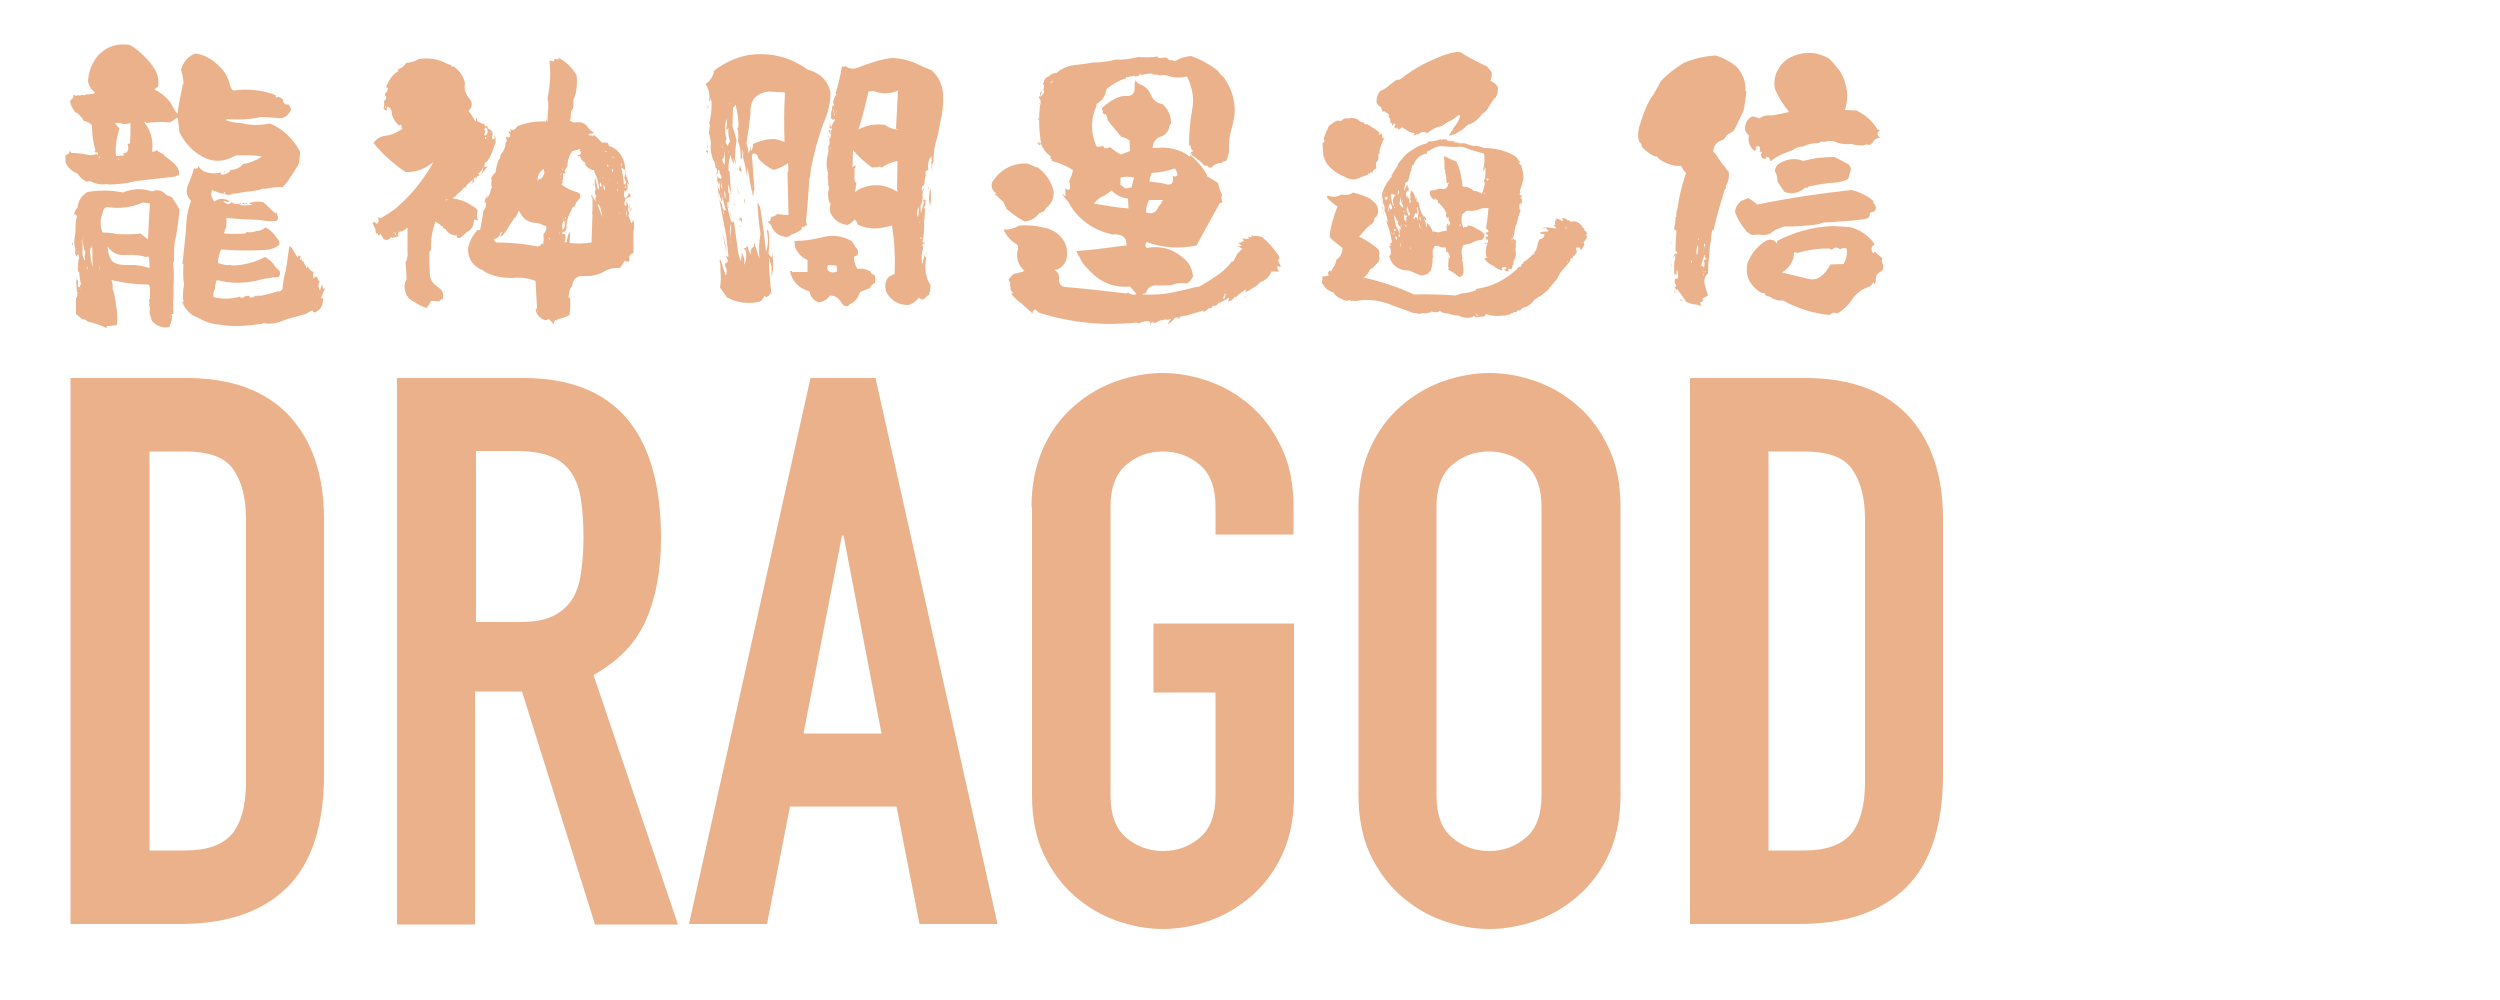 <?xml version="1.0" encoding="utf-8"?>
<!-- Generator: Adobe Illustrator 28.0.0, SVG Export Plug-In . SVG Version: 6.00 Build 0)  -->
<svg version="1.1" id="レイヤー_1" xmlns="http://www.w3.org/2000/svg" xmlns:xlink="http://www.w3.org/1999/xlink" x="0px"
	 y="0px" viewBox="0 0 500 200" style="enable-background:new 0 0 500 200;" xml:space="preserve">
<style type="text/css">
	.st0{fill:#EAB18A;}
</style>
<g>
	<g>
		<path class="st0" d="M14.1,75.6h23.2c8.9,0,15.7,2.5,20.4,7.4c4.7,5,7.1,11.9,7.1,20.8v51.1c0,10.2-2.5,17.8-7.4,22.6
			c-5,4.9-12.1,7.3-21.4,7.3H14.1V75.6z M29.7,170.1H37c4.4,0,7.5-1.1,9.4-3.3c1.8-2.2,2.8-5.6,2.8-10.4v-52.6c0-4.3-0.9-7.6-2.6-10
			c-1.7-2.4-4.9-3.5-9.5-3.5h-7.2V170.1z"/>
		<path class="st0" d="M79.4,75.6h25.2c18.4,0,27.6,10.7,27.6,32.1c0,6.3-1,11.8-3,16.3c-2,4.6-5.5,8.2-10.5,11l16.9,49.9H119
			l-14.6-46.6h-9.4v46.6H79.4V75.6z M95.1,124.4h8.9c2.8,0,5-0.4,6.6-1.2c1.6-0.8,2.9-1.9,3.8-3.3c0.9-1.4,1.5-3.2,1.8-5.3
			c0.3-2.1,0.5-4.5,0.5-7.3c0-2.8-0.2-5.2-0.5-7.3c-0.3-2.1-0.9-3.9-1.9-5.4c-1-1.5-2.3-2.6-4.1-3.3c-1.7-0.7-4-1.1-6.9-1.1h-8.1
			V124.4z"/>
		<path class="st0" d="M162.1,75.6h13l24.4,109.2h-15.6l-4.6-23.5H158l-4.6,23.5h-15.6L162.1,75.6z M168.7,107.1h-0.3l-7.7,39.6
			h15.6L168.7,107.1z"/>
		<path class="st0" d="M206.3,101.4c0-4.4,0.8-8.3,2.3-11.7c1.5-3.4,3.6-6.2,6.1-8.4c2.5-2.2,5.3-3.9,8.4-5c3.1-1.1,6.3-1.7,9.4-1.7
			c3.2,0,6.3,0.6,9.4,1.7c3.1,1.1,5.9,2.8,8.4,5c2.5,2.2,4.5,5,6.1,8.4s2.3,7.3,2.3,11.7v5.5h-15.6v-5.5c0-3.8-1-6.6-3.1-8.4
			c-2.1-1.8-4.6-2.7-7.4-2.7c-2.9,0-5.3,0.9-7.4,2.7c-2.1,1.8-3.1,4.6-3.1,8.4v57.7c0,3.8,1,6.6,3.1,8.4c2.1,1.8,4.6,2.7,7.4,2.7
			c2.9,0,5.3-0.9,7.4-2.7c2.1-1.8,3.1-4.6,3.1-8.4v-20.6h-12.4v-13.8h28.1v34.4c0,4.5-0.8,8.4-2.3,11.7c-1.5,3.3-3.6,6.1-6.1,8.3
			c-2.5,2.2-5.3,3.9-8.4,5c-3.1,1.1-6.3,1.7-9.4,1.7c-3.2,0-6.3-0.6-9.4-1.7c-3.1-1.1-5.9-2.8-8.4-5c-2.5-2.2-4.5-5-6.1-8.3
			c-1.5-3.3-2.3-7.2-2.3-11.7V101.4z"/>
		<path class="st0" d="M271.7,101.4c0-4.4,0.8-8.3,2.3-11.7c1.5-3.4,3.6-6.2,6.1-8.4c2.5-2.2,5.3-3.9,8.4-5c3.1-1.1,6.3-1.7,9.4-1.7
			c3.2,0,6.3,0.6,9.4,1.7c3.1,1.1,5.9,2.8,8.4,5c2.5,2.2,4.5,5,6.1,8.4s2.3,7.3,2.3,11.7v57.7c0,4.5-0.8,8.4-2.3,11.7
			c-1.5,3.3-3.6,6.1-6.1,8.3c-2.5,2.2-5.3,3.9-8.4,5c-3.1,1.1-6.3,1.7-9.4,1.7c-3.2,0-6.3-0.6-9.4-1.7c-3.1-1.1-5.9-2.8-8.4-5
			c-2.5-2.2-4.5-5-6.1-8.3c-1.5-3.3-2.3-7.2-2.3-11.7V101.4z M287.3,159.1c0,3.8,1,6.6,3.1,8.4c2.1,1.8,4.6,2.7,7.4,2.7
			c2.9,0,5.3-0.9,7.4-2.7c2.1-1.8,3.1-4.6,3.1-8.4v-57.7c0-3.8-1-6.6-3.1-8.4c-2.1-1.8-4.6-2.7-7.4-2.7c-2.9,0-5.3,0.9-7.4,2.7
			c-2.1,1.8-3.1,4.6-3.1,8.4V159.1z"/>
		<path class="st0" d="M337.9,75.6h23.2c8.9,0,15.7,2.5,20.4,7.4c4.7,5,7.1,11.9,7.1,20.8v51.1c0,10.2-2.5,17.8-7.4,22.6
			c-5,4.9-12.1,7.3-21.4,7.3h-21.8V75.6z M353.6,170.1h7.2c4.4,0,7.5-1.1,9.4-3.3c1.8-2.2,2.8-5.6,2.8-10.4v-52.6
			c0-4.3-0.9-7.6-2.6-10c-1.7-2.4-4.9-3.5-9.5-3.5h-7.2V170.1z"/>
	</g>
	<g>
		<path class="st0" d="M64.6,57.7H65c-0.3,0.7-0.6,1.4-0.8,2c0.1,0,0.2,0,0.4-0.1c0.1,1.4-0.5,2.4-1.6,2.9c-0.3,0-0.5-0.1-0.4-0.4
			c-0.5,0.1-0.9,0.3-1.2,0.6c-1.2,0.4-2.4,0.7-3.6,1c-0.7,0.2-1.3,0.5-1.9,0.7c-1,0.3-2,0.4-2.9,0.3c-0.1-0.2-0.3-0.1-0.7,0.1
			c-1.7,0.2-3.4,0.4-5.1,0.4c-1.2,0-2.4-0.1-3.5-0.3c-1.4-0.1-2.8-0.6-4-1.3c-1.6-0.6-2.7-1.7-3.3-3.3l0.3,0.2
			c-0.2-1.2-0.1-2.4,0.1-3.6c-0.2-1.3-0.2-2.6-0.1-4l-0.2-0.1c0.2-2.2,0.5-4.5,0.7-6.8c0-2,0.3-3.9,1-5.8c-0.9-1-1.1-2-0.6-3.2
			c0.5-1.1,0.9-2.2,1.2-3.4l0.3,0.2l0.2-0.2c0,0.1,0.1,0.1,0.2,0.1c0.1-0.2,0.1-0.3,0.1-0.6c0.3,0.5,0.7,0.9,1.2,1.2
			c1.1,0.4,2.2,0.5,3.3,0.2L44,34.5l0.1-0.1c0,0.5,0.2,0.6,0.6,0.5c0.5-0.1,1-0.3,1.4-0.7L45.9,34c1.1,0,2.1-0.4,2.7-1.2
			c1.4-0.2,2.6-0.7,3.8-1.5c-1.8-0.3-3.5-0.3-5.3-0.2c-2.2,1.3-4.4,1.4-6.5,0.3c-2.1-1.1-3.6-2.8-4.7-4.9c-0.1-1-0.2-2-0.4-3
			c-0.5,0.3-1,0.7-1.5,1c-1.6-0.2-3.2-0.1-4.7,0.1L29,24.3l-0.1,0.2c1.3,1.7,1.8,3.6,1.5,5.8c0.4,0.1,0.7,0,0.9-0.3
			c0.5,0.4,1,0.7,1.5,0.9v0.2c0.7,0.5,1.4,1,2,1.6c0.8,0.7,1.1,1.5,1,2.4c-0.3-0.1-0.5,0-0.6,0.2c-2.7,0.3-5.4,0.6-8,0.9
			c-1.9,0.5-3.8,0.7-5.7,0.7v-0.1c-1.3,0.2-2.4,0-3.5-0.6c-0.3,0.1-0.6,0.2-0.8,0.1c-0.7-0.4-1.3-0.9-1.7-1.6
			c-1.1-0.4-2-1.2-2.4-2.3v-1.4c0.5,0,0.8-0.4,0.9-1c0,0.2,0.1,0.4,0.3,0.6c1,0,2,0.1,3,0.3c0.7,0.2,1.3,0.2,2-0.1l0.2,0.2
			c0.1-0.2,0.1-0.3,0-0.5c-0.3,0-0.5,0-0.6-0.2l0.2-0.2c-0.5-1.6-0.7-3.3-0.7-5c-0.4-0.5-0.9-0.8-1.6-0.9c-0.4-0.7-0.9-1.2-1.5-1.7
			l-0.1,0.1c-0.6-0.7-1-1.4-1.2-2.3c0.2-0.2,0.2-0.4,0.2-0.7c0,0.2,0,0.3,0.1,0.3c0.3-0.2,0.4-0.5,0.4-1c0.2,0.2,0.5,0.3,0.8,0.2
			c0.1,0,0.1-0.1,0.2-0.2l0.2,0.3c0.3-0.3,0.6-0.3,0.9-0.1c0.3-0.2,0.7-0.3,1.2-0.2v-0.2c0.4,0.2,0.7,0.1,1-0.2
			c-0.7-0.5-1.2-1.3-1.4-2.2c0.1-1.9,0.7-3.6,2-5.2C21.4,9.2,23.5,8.6,26,9c2,1.2,3.7,2.9,5,4.9c0.6,1.1,0.8,2.2,0.6,3.4l-0.7,0.6
			c1.3,0.6,2.3,1.5,3.2,2.6c0.4,0.8,0.8,1.6,1.4,2.3c0.2-1.8,0.6-3.7,1-5.6c0-0.2,0-0.3,0.2-0.4c0-0.9-0.2-1.9-0.5-2.8
			c0.4-1.6,1.4-2.7,2.8-3.3c1.8,0.2,3.4,1.1,4.8,2.5c1.2,1.1,1.9,2.4,2.2,3.9c0.1,0.5,0.4,0.8,0.7,1c2.9-0.4,5.7-0.1,8.4,0.9
			l0.1,0.5c0.5-0.2,0.9-0.1,1.4,0.4c0,0.5,0.1,0.8,0.6,1h0.5c0.3,0.4,0.5,0.8,0.5,1.3l-0.1-0.1c-0.5,1.1-1.4,1.7-2.6,1.5
			c-1.2-0.1-2.3-0.2-3.3-0.2c-2.3,0.5-4.6,0.6-6.8,0.4c-0.1,0.1-0.2,0.2-0.3,0.2c1,0.4,2,0.6,3.1,0.6c1.9,0.5,3.8,0.5,5.8,0.1
			c2.6,1.1,4.6,3,6,5.6c0,0.9-0.1,1.8-0.3,2.6c-0.6,1-1.2,1.9-1.8,2.8c-0.4,0.7-0.8,1.2-1.4,1.7c-1.2,0-2.4,0.1-3.6,0.4v-0.1
			c-0.4,0-0.7,0.1-1,0.3c-1.1,0.2-2.1,0.3-3.1,0.4c-1,0.2-2.1,0.4-3.1,0.6c-1-0.2-1.9-0.4-2.8-0.8l-0.5-0.2
			c-0.3,0.9-0.1,1.7,0.5,2.3c0.9-0.7,1.9-0.7,3.1,0c-0.2,0.1-0.5,0.1-0.7,0.1l-0.2-0.2c-0.1,0.1-0.3,0.1-0.5,0
			c0.2,0.3,0.6,0.5,1,0.6c0.3,0,0.6-0.1,0.7-0.4c0.5,0.4,0.9,0.5,1.2,0.3c0.1,0.1,0.3,0.2,0.4,0.2l0.1-0.4l0.3,0.4
			c-0.1,0-0.2-0.1-0.3-0.1C48,40.9,48,41,48,41c0.9,0.1,1.7,0.1,2.6-0.1c-0.3,0-0.6-0.1-0.9-0.2c0.9-0.4,2-0.5,3.1-0.2
			c-0.1,0.1,0,0.2,0.2,0.2c0.7,0.7,1.4,1.4,2.1,2l0.2-0.2c0.1,0.1,0.2,0.3,0.2,0.4h-0.1c0.3,0.6,0.3,1-0.2,1.3
			c-1.1,0.1-2.2,0-3.2-0.2c-2.3-0.1-4.5-0.2-6.7-0.4c0,0.7,0,1.3-0.1,1.9c-0.2,0.4-0.3,0.8-0.4,1.2c1.4,0.1,2.8,0.1,4.3,0l0.2-0.3
			c0.7,0.1,1.3,0.1,2-0.2c0.7,0,1.3-0.3,1.8-0.7c0.9,0.4,1.6,1.1,2.2,2c0.4,0.4,0.6,0.8,0.6,1.4C55.1,49.6,54,50,52.7,50
			c-2.9,0.2-5.7,0.1-8.5-0.1c-0.4,0.9-0.6,1.8-0.6,2.7c0.8,0.3,1.7,0.5,2.6,0.4v0.1c2.4,0,4.7-0.6,6.8-1.7c0.8,0.4,1.5,1,2,1.9
			l0.9,0.9c0.2,0.5,0.1,0.9-0.2,1.2c-1.6,0.1-3.2,0.4-4.7,0.8c-2.5,0.5-5.1,0.5-7.6-0.2c-0.3,0.5-0.4,1.1-0.4,1.7
			c-0.3,0.5-0.4,1.1-0.3,1.7c1.8,0.5,3.6,0.4,5.4-0.1c-0.1,0-0.1,0-0.1,0.1c0.2,0.2,0.4,0.2,0.7,0.1c0.2-0.3,0.6-0.4,1.2-0.3
			c0,0.2,0,0.3,0.2,0.3c0.4,0,0.7-0.1,1-0.4c0.1,0.1,0.2,0.2,0.4,0.1l0.2-0.2l0.2,0.2c1.2-0.2,2.4-0.6,3.6-0.9
			c0.4,0.1,0.7-0.1,1-0.5c0.1-1.3,0.3-2.6,0.7-3.9c0.2-1.6,0.5-3.2,0.7-4.9l0.1,0.5l0.2-0.2c0.4,0.8,0.9,1.5,1.4,2.3l0.1-0.6
			l0.3,0.3l0.1-0.1c0.1,0.5,0.3,0.9,0.6,1.3l0.1-0.7c-0.1,0.6,0,1,0.4,1.4c0,0.2,0,0.4,0.1,0.5l0.2-0.4c0,0.2,0.1,0.3,0.4,0.2
			l-0.1,0.2c0.2,0.3,0.6,0.6,0.9,0.7c-0.1,0.5-0.1,0.9,0,1.4c0.1-0.3,0.4-0.5,0.7-0.5c0.1,0.4,0.2,0.7,0.5,1
			c-0.3,0.7-0.2,1.3,0.1,1.9c0.1-0.4,0.2-0.9,0.4-1.4L64.6,57.7z M14.4,48.6l0.2,0.1l-0.1,0.5L14.4,48.6z M33.3,39l1,0.4
			c0.6,0.7,1.1,1.6,1.6,2.5c-0.2,2.3-0.5,4.6-1,6.8c-0.1,1.2-0.1,2.4-0.1,3.6l-0.2,0.2c0.2,1.6,0.2,3.2,0.1,4.8c0,1.1,0,2.3-0.1,3.4
			c0.1,0.2,0.1,0.5,0,0.6l0.1,1.5h-0.4c0.2,0.9,0,1.7-0.4,2.4l0.1,0.2c-1.4,0.3-2.6-0.1-3.6-1.2c-0.2-0.6-0.4-1.2-0.5-1.8
			c0.1-0.5,0.1-1-0.1-1.5h0.1c0-0.3-0.1-0.7-0.1-1c0.2,0,0.2-0.1,0.2-0.3v-2.2l-0.2,0.1c0.2-0.2,0.1-0.5-0.2-0.6
			c-2.5,0-4.9-0.3-7.3-0.9c0.2,0.6,0.3,1.1,0.2,1.7c0.4,1.1,0.6,2.2,0.7,3.3c0.3,1.4,0.3,2.7,0.2,4c-0.7,0.1-1.3,0.2-2,0.2l-0.1,0.4
			c-1.2-0.6-2.5-1-3.8-1.3c-0.2-0.3-0.6-0.5-1-0.4l-1.3-1.1v-3.4c0,0.1,0,0.1,0.1,0.1c0.2-0.2,0.2-0.5,0.1-0.8
			c0.1,0,0.2-0.1,0.2-0.2l-0.2-0.1c-0.1-0.9-0.2-1.7-0.1-2.6c0.3,0.2,0.4,0.6,0.3,1c-0.1,0.5,0,0.7,0.4,0.6L16,57.1l0.2-0.2
			c-0.2-0.9-0.3-1.7-0.4-2.6h-0.2c-0.1-0.9,0-1.8,0.2-2.8l-0.1-0.7c-0.3,0.2-0.3,0.3-0.2,0.6c-0.4-0.3-0.6-0.8-0.4-1.4
			c-0.3-0.9-0.3-1.9-0.1-2.9c0.1-0.5,0.1-1.1,0.1-1.6c0-0.8,0.1-1.6,0.3-2.3L15,42.8L14.8,43c0-0.5,0.3-1,0.7-1.5
			c0.2-1.4,0.8-2.4,2-3.1c2.3-0.4,4.7-0.4,7.1,0.1c1.9-0.8,3.8-0.9,5.8-0.2C31.5,37.8,32.5,38.1,33.3,39z M15.5,50.3l0.2,0.2v-0.2
			H15.5z M15.7,52.9l0.1,0.6v-0.2L15.7,52.9z M16.1,57.3l0.1,0.9V58L16.1,57.3z M16.2,48.6L16.2,48.6l0.1-0.5h-0.1V48.6z M16.8,51.8
			l0.1,0.4c0-0.1,0-0.2,0.1-0.3c-0.1-0.5-0.1-0.9,0.1-1.4c-0.5-1.1-0.6-2.2-0.4-3.4c-0.2,0.9-0.2,1.8-0.2,2.7c0,0.4,0,0.7,0,1
			C16.5,51.1,16.6,51.4,16.8,51.8z M17.3,53.4l0.2,0.6v-0.6H17.3z M18.5,53.4v-0.3c0-1.4,0-2.8-0.1-4.2l-0.1,0.7
			c-0.2,0-0.2-0.1-0.2-0.1c0,0.2,0,0.5-0.1,0.6C18.1,51.3,18.2,52.4,18.5,53.4z M20.1,31.4l-0.4-0.1C19.7,31.6,19.8,31.6,20.1,31.4z
			 M19.8,53.1c0,0.4,0.1,0.7,0.3,1c-0.3-0.7-0.4-1.5-0.4-2.4c0.2-0.7,0.4-1.4,0.5-2.2c0,0.4-0.1,0.7-0.1,1l0.1,2.4L19.8,53.1z
			 M28.1,46.7l1.5,1.2c0.1-2.4,0.2-4.8,0.4-7.2l-1.4-0.2c-2.3,1-4.7,1.3-7.2,0.9c-0.6,0.2-0.9,0.7-0.9,1.3c-0.5,1.2-0.5,2.5,0,3.8
			c0.8,0,1.7,0.1,2.5,0.2v0.1C24.8,46.9,26.5,46.9,28.1,46.7z M25.3,53H27c0.9,0.1,1.9,0.3,2.9,0.6c0-0.8,0-1.6-0.2-2.3l-0.5,0.1
			C27.9,51,26.5,50.9,25,51c-1.4,0.1-2.6-0.4-3.5-1.7c0.1,1.1,0.3,2,0.7,2.6C22.7,52.7,23.7,53,25.3,53z M25.5,28.8l0.5-0.1
			c0.1-1.4,0.1-2.7,0.1-4.1c-0.5,0.2-1.1,0.2-1.6,0.2c-0.6-0.3-1.1-0.3-1.5-0.1l0.9,1c-0.6,1.8-0.9,3.7-0.7,5.5l1.6-0.1l-0.2-0.4
			C25.6,30.6,25.9,29.9,25.5,28.8z M23.4,31.8l-0.2-0.1C23.2,31.8,23.3,31.8,23.4,31.8z M23.6,31.8l0.2,0.2
			C23.9,31.7,23.8,31.7,23.6,31.8z M44.8,38.7l0.1,0.1c0.2-0.3,0.2-0.4-0.1-0.3C44.6,38.6,44.6,38.7,44.8,38.7z M44.9,34.5l-0.2-0.2
			h0.4L44.9,34.5z M47.1,38.6L47.1,38.6c-0.4,0-0.7,0-1,0.1C46.4,38.7,46.8,38.7,47.1,38.6z M48.2,59.3L48.2,59.3
			C48.2,59.3,48.2,59.3,48.2,59.3C48.2,59.3,48.2,59.3,48.2,59.3z M49.1,40.8l-0.2-0.1c-0.2,0.2-0.3,0.1-0.6-0.1h0.8
			C49,40.6,49,40.7,49.1,40.8z M49.1,40.6h0.4c-0.1,0.1-0.2,0.2-0.2,0.2L49.1,40.6z M55.5,58.3v-0.2h0.1v0.2H55.5z M59.5,51.8
			l0.1,0.6L59.5,51.8L59.5,51.8z M60.1,52l0.1-0.1c0,0,0.1,0,0.1,0.1c-0.1-0.1-0.1-0.3-0.1-0.5h-0.2V52z M63.6,57.5L63.6,57.5
			l0.1-0.4h-0.1V57.5z"/>
		<path class="st0" d="M95.6,44.1l-0.8-0.2c0,1.1-0.4,2-1.4,2.5c-0.5,0.4-0.9,0.8-1.4,1.2c-0.5,0-0.7-0.1-0.6-0.5
			c-1,0-1.8-0.4-2.3-1.3c-0.4-0.1-0.6-0.3-0.6-0.7l-0.1,0.2c-0.4-0.4-0.8-0.7-1.3-1c-0.7,1.9-1,3.8-0.9,5.8l-0.3,0.2
			c-0.1,1.7,0,3.3,0.1,5c0.2,0.9,0.8,1.6,1.7,2.2c0.9,0.6,1.1,1.4,0.8,2.4c-0.4,0-0.6,0.1-0.6,0.4c-0.6-0.1-1.2-0.1-1.7-0.1
			c-0.2,0.5-0.6,1-0.9,1.4c-0.9-0.3-1.7-0.7-2.4-1.2c-1.1-0.5-1.8-1.3-1.9-2.5c-0.2-0.7-0.1-1.4,0.3-2c0-1.1-0.1-2.2-0.2-3.4
			c0.4-0.7,0.5-1.5,0.4-2.4v-4.6c-0.5,0.5-1.1,0.8-1.8,0.9v0.9c-0.3-0.1-0.5,0-0.5,0.3v-0.2l-0.9,0.2l0.1-0.1l-0.1-0.1
			c-0.3,0.3-0.6,0.5-0.9,0.6c-0.5,0-0.8-0.2-0.9-0.6c-0.1-0.2-0.3-0.5-0.5-0.7c0,0.3-0.2,0.4-0.4,0.4c0-0.2,0-0.3-0.1-0.4l-0.1-0.1
			c-0.1,0.1-0.1,0.1-0.1,0.2c-0.2-0.2-0.2-0.5-0.2-0.9c-0.2-0.5-0.5-1-0.7-1.5l0.4,0.2l0.1-0.4c0.1,0.4,0.3,0.6,0.6,0.5l0.1-0.3
			l0.1,0.1c0.1-0.4,0-0.8-0.2-1.2c0.2,0.2,0.4,0.3,0.7,0.3c0.9-0.5,1.9-1.1,2.8-1.8c3.1-2.6,5.7-5.8,7.7-9.4c-1.7,1.4-3.6,2.1-5.6,2
			c-2.4-1.6-4.6-3.6-6.4-5.8c0.5-0.7,1.2-1.2,2-1.4c1.4-0.1,2.6-0.6,3.8-1.5c-0.2-0.2-0.3-0.4-0.2-0.6L80,24.9
			c-0.1,0.1-0.1,0.2-0.1,0.3c-0.7-0.6-1.2-1.3-1.5-2.2c0-0.6-0.1-1.1-0.5-1.5c-0.2,0-0.3-0.1-0.4-0.2c-0.2,0.2-0.2,0.5-0.1,0.8
			c-0.3,0-0.6-0.2-0.7-0.5c0.2-0.5,0.2-1,0-1.7c0,0.2,0.1,0.3,0.3,0.2c0.2-0.3,0.3-0.6,0.2-1L77,19.3c0-0.2,0-0.4,0-0.6
			c0.3-0.2,0.5-0.6,0.6-1.1c-0.4-0.1-0.5-0.3-0.2-0.6c0.5-1.2,1.2-2.2,2.3-2.8l-0.2-0.3c0.7-0.2,1.3-0.6,1.7-1.3
			c0.9-0.1,1.8-0.3,2.6-0.8c2.1-0.3,3.9,0,5.7,1c0.3,0.1,0.6,0.2,0.9,0.2h-0.1c-0.1,0.1-0.1,0.2,0.1,0.4l0.2-0.2
			c1.3,0.9,2.1,2,2.4,3.5c-0.2,1,0,2,0.8,2.9c0.8,0.9,0.7,1.8-0.1,2.6c0.6,0.7,1,1.4,1.4,2.2c0.1-0.2,0.1-0.5,0.1-0.9
			c0.2,0.2,0.3,0.5,0.2,0.7c0.5,0.2,0.8,0.4,1.1,0.6c0.1-0.2,0.2-0.1,0.4,0.1l0.1,0.4l0.4-0.2c0.1,0.3,0.2,0.5,0.2,0.6
			c0.9,0.4,1.1,0.9,0.8,1.6l0.1,0.6c0.2,0,0.4-0.2,0.5-0.4c-0.2-0.1-0.2-0.2,0-0.4c0.2,0.7,0.2,1.5-0.2,2.2c-0.3,1.1-0.7,2.1-1.4,3
			c-0.3,0.1-0.5,0.3-0.5,0.7v0.4l0.6-0.1c-0.6,0.7-1.1,1.4-1.5,2.1c0.4-0.7,0.6-1.4,0.7-2.2c-0.2,0.7-0.5,1.2-1.1,1.5
			c0.2,0.1,0.2,0.3,0.2,0.4c-0.4,0.1-0.5,0.4-0.5,0.7c0-0.1-0.1-0.3-0.2-0.4c-0.1,0.2-0.3,0.3-0.4,0.3l0.1,0.6c0,0,0.1-0.1,0.2-0.1
			l-1,0.9c0.5-0.3,0.6-0.7,0.5-1.1c-0.7,0.5-1.3,1-1.5,1.8c0-0.1,0-0.2-0.1-0.4c-0.4,0.6-0.9,1-1.4,1.4l-0.5,0.6
			c0,0-0.1-0.1-0.1-0.1c-0.2,0.1-0.2,0.2-0.2,0.4c1.3,0.2,2.5,0.6,3.6,1.4c0.9,0.4,1.3,0.9,1.2,1.3C95.3,42.8,95.4,43.4,95.6,44.1z
			 M77.1,21.5l0.1,0.1v-0.3c-0.2,0-0.3,0.1-0.2,0.2C77.1,21.6,77.1,21.6,77.1,21.5z M78.4,46.8l-0.2,0.1L78.4,46.8L78.4,46.8z
			 M78.8,46.4l-0.1,0.2h0.2L78.8,46.4z M79.1,46.4v0.1c-0.2,0.2-0.2,0.4,0.1,0.5l-0.1-0.5V46.4z M79.2,47.1l0.5-0.2v-0.2
			c-0.1,0-0.1,0-0.1,0.1S79.4,47,79.2,47.1z M89.3,39.8l-0.2,0.5l0.4-0.5H89.3z M125.7,43.2l0.6,1.5c0.1-0.2,0.2-0.5,0.3-0.7
			c0.3,0.7,0.3,1.5,0.1,2.2v4.4c-0.5,0.1-0.8,0.4-0.9,0.9c0.1,0.2,0.1,0.5,0.1,0.7c-0.3,0.2-0.6,0.2-0.9-0.1c-0.3,0.5-0.7,1-1,1.5
			c-1.3-0.1-2.5,0.2-3.5,0.9c-1.1,0.5-2.3,0.8-3.7,0.7c-1.4-0.1-2.2,0.6-2.4,2c-0.4,0.5-0.6,1.1-0.6,1.7c-0.1,0.2-0.1,0.5-0.1,0.7
			l0.3-0.2c0.1,1.2,0.1,2.4-0.1,3.6c-0.7,0.4-1.4,0.6-2.2,0.8l-0.1-0.1l-0.2,0.4l-0.4-0.1c-0.2,0.3-0.3,0.6-0.2,1
			c-0.3-0.5-0.7-0.9-1.1-1.2c-0.2,0.2-0.5,0.3-0.8,0.2c-1-0.4-1.6-1.1-1.8-2.1c0.2,0,0.3-0.2,0.3-0.5c-0.1-1.7-0.2-3.5-0.3-5.2
			c-1.5-0.6-3-0.8-4.6-0.6c-1.6,0-3.2-0.2-4.6-0.8c-0.6-0.2-1.1-0.5-1.5-0.9L96.4,54c-1.8-0.8-2.8-2.2-2.8-4.2
			c0.2-1.4,0.9-2.7,1.9-3.8H96c0.3-1.3,0.5-2.6,0.7-3.9c0.5-0.5,0.6-1.1,0.4-1.8l-0.2,0.4c0-0.7,0.3-1.3,0.8-1.8
			c-0.2,0.3-0.3,0.6-0.4,0.9c0.5-0.6,0.8-1.3,0.9-2.1l0.2-0.1c-0.2-0.5-0.2-1.1,0-1.7h-0.2c0.1-0.6,0.4-1,0.9-1.4
			c0.1-0.8,0.3-1.6,0.6-2.5c0.3-0.2,0.4-0.5,0.4-1c0.6-0.7,1-1.5,1-2.4l0.3-0.4c-0.1-0.3-0.2-0.6-0.2-0.9c0.2,0.1,0.3,0.2,0.6,0.2
			c0.4-0.3,0.3-0.7-0.2-1.2c0.2,0,0.4,0,0.6,0.1l-0.2-0.6c0.1,0,0.2,0.1,0.3,0.2c0.6,0,0.9-0.3,1.1-0.7c1.8-0.8,3.7-1.1,5.8-1
			l0.1-0.7c0,0.3,0,0.6,0.2,0.8c0-0.7,0-1.4,0.1-2.2c0.1-0.8,0.1-1.6-0.1-2.5c0.5-2.4,0.7-4.9,0.4-7.4v-0.2c0.3,0.1,0.6,0.1,0.9,0.2
			l0.1-0.5l0.9,0.1l-0.2-0.4c1.6,0.8,2.8,2,3.7,3.5c0.2,1.7,0.1,3.3-0.6,4.9c0,0.6,0,1.2-0.1,1.8c-0.2,0.2-0.3,0.5-0.4,0.7l-0.1,1.6
			l-0.1-0.1l-0.1,0.1c0.3,0.4,0.7,0.5,1.3,0.5c0.7-0.2,1.5,0,2.2,0.7c0.3,0.6,0.8,1,1.5,1.4c-0.5,0.1-0.9,0.2-1.3,0.2l0.4,0.4
			l0.2-0.2l0.3,0.3l0.2-0.3c0.4,0.2,0.8,0.6,1.3,1.1c0.4,0.5,0.6,0.6,0.6,0.3c0,0.1,0.4,0.1,1,0.2c0.1,0.5,0.3,0.8,0.6,0.7
			c1.6,0.8,2.5,2.1,2.8,3.9c0,0.4,0,0.8,0,1.2c0.2,0.3,0.3,0.7,0.2,1l0.2-0.1c0.1,0.5,0.2,1.1,0.4,1.6c-0.1,0-0.2-0.1-0.2-0.1
			c0-0.1-0.1-0.2-0.1-0.4v1.7l-0.1-0.2l-0.3,0.4l-0.2-0.2c-0.2,1-0.1,1.5,0.2,1.5c0.4-0.2,0.6-0.6,0.7-1c0.2,0.2,0.3,0.4,0.4,0.7
			c-0.4,0.1-0.7,0.3-1,0.4c-0.3,0.5-0.4,1-0.2,1.5c0.4-0.1,0.4-0.3,0.2-0.6c0.1-0.1,0.1-0.2,0.1-0.4c0.2,0.4,0.3,0.8,0.4,1.2
			c-0.1,0.2-0.1,0.3-0.1,0.5c0.1,0.2,0.2,0.5,0.2,0.9c0.2-0.4,0.3-0.8,0.1-1.2c-0.1-0.3-0.1-0.6-0.1-0.9c0.1,0.5,0.2,0.9,0.4,1.4
			C126.5,40.8,126.4,41.2,125.7,43.2z M96.8,26.2l0.3-0.3c-0.1,0.5-0.2,0.9-0.2,1.2h0.2c0.4-0.2,0.5-0.6,0.4-1.2
			C97.2,25.3,97,25.4,96.8,26.2z M97,27.4v0.4c0.2,0,0.3-0.1,0.3-0.3C97.2,27.4,97.1,27.4,97,27.4z M98.1,26.6v-0.2h-0.2L98.1,26.6z
			 M108.7,47.3l0.1-0.6c0.3-0.4,0.5-0.8,0.5-1.4c-0.6-0.3-1.2-0.5-1.8-0.7c-1.8,0-3-0.8-3.7-2.5l-0.7,1.4l-0.1-0.1
			c-0.6,0.9-1.2,1.8-1.7,2.7c-0.3,0.4-0.6,0.7-0.8,1c-0.1,0.1-0.2,0.2-0.4,0.2c0-0.3,0.1-0.6,0.4-0.9l-0.4,0.1
			c-0.1,0.7-0.6,1.2-1.3,1.3c0,0.3,0.2,0.6,0.6,0.7c2.5,0,5,0.2,7.6,0.7c0.7,0.2,1.1,0,1.4-0.6c0.1,0.1,0.1,0.2,0.2,0.4
			C108.7,48.4,108.8,47.9,108.7,47.3z M108.9,34.5l-0.2-0.7c-0.8,0.6-1.2,1.3-1.2,2.3c0,0.1,0.1,0.2,0.2,0.1
			c-0.3-0.2-0.2-0.3,0.3-0.4C108.4,35.7,108.7,35.3,108.9,34.5z M107.4,62.4L107.4,62.4l0.1-0.4h-0.1V62.4z M108.7,47.2L108.7,47.2
			l-0.1-0.5h0.1V47.2z M109.8,47.6V48c0.1-0.1,0.2-0.2,0.1-0.4H109.8z M112.2,35.3c-0.2,0.1-0.2,0.2-0.2,0.4
			c-0.1-0.1-0.1-0.2,0.1-0.2l0.2-1C112.1,34.7,112.1,35,112.2,35.3L112.2,35.3z M111.9,46.9L111.9,46.9l0.1-0.4h-0.1V46.9z
			 M119.1,37.9l0.1,0.2c-0.2-0.9-0.3-1.7-0.2-2.6c0.3,1,0.5,2,0.7,2.9c-0.1-0.2-0.1-0.5,0.1-0.8c-0.1-1.1-0.4-2.2-0.9-3.1
			c0-0.1,0-0.3-0.1-0.5h-0.4c-0.9-0.4-1.3-0.8-1.3-1.1c0-0.3-0.1-0.5-0.3-0.5c-0.4-0.3-0.7-0.7-0.8-1.2c-0.2,0.1-0.4,0.1-0.5,0
			c0-0.2,0.1-0.2,0.3-0.2c0.4-0.2,0.5-0.4,0.3-0.7h0.1c-0.3-0.1-0.4-0.2-0.1-0.5h-0.1c-0.5,0.2-1,0.3-1.5,0.4c-0.7,0.9-1,1.9-1,3
			c-0.2,0.4-0.5,0.7-0.6,1.1c0.1,0,0.2,0,0.2,0.1c0,0.2,0,0.3-0.1,0.4l-0.2-0.2c-0.1,0.1-0.2,0.2-0.2,0.2c0,0.4,0,0.8,0,1.2h-0.2
			c0.2,0.3,0.2,0.6-0.1,0.9c0.9,0.7,1.9,1.2,3,1.5c0.7,0.2,0.9,0.6,0.7,1.2c-0.5,0.5-0.9,1-1,1.6c-0.5,0.2-0.7,0.4-0.7,0.8
			c-0.6,1-1,2.1-1,3.3c0,0.6-0.1,1-0.6,1.1c-0.1-0.1-0.1-0.2-0.1-0.4c0.4-0.6,0.5-1.2,0.2-2v-0.2h-0.1v0.2h0.1
			c-0.4,0.7-0.5,1.4-0.2,2.1c0,0.2-0.1,0.5-0.2,0.7c0.2-0.1,0.5,0,0.7,0.2c0,0.5,0,1-0.2,1.5l0.5-0.1c0-0.7,0.1-1.4,0.6-2
			c0,0.7,0,1.5-0.1,2.2c1.5,0.2,3,0.1,4.4-0.1l0.2-5.7l-0.1-0.1c0.1-0.4,0.1-0.9,0.1-1.4c0-0.5,0-1,0-1.6c-0.3-0.2-0.3-0.5-0.1-0.8
			c0.1,0.2,0.1,0.3,0.1,0.4c0.3,0.4,0.5,0.8,0.7,1.2c-0.2-0.5-0.2-0.9,0.1-1.4l-0.1,0.1C118.9,38.7,118.9,38.3,119.1,37.9z
			 M112.5,34.2l0.2-0.6C112.5,33.8,112.5,34,112.5,34.2z M113,43.5l0.2,0.4v-0.5L113,43.5z M113.2,44.6v-0.4h-0.1L113.2,44.6
			L113.2,44.6z M113.5,45.6L113.5,45.6l-0.1-0.4h0.1V45.6z M117,32.6L117,32.6l0.1,0.3H117V32.6z M117.8,34.3c0.1-0.2,0.1-0.2,0.2,0
			H117.8z M118.8,37l-0.1,0.1v-0.5C118.8,36.7,118.8,36.9,118.8,37z M120.5,43.5c-0.3-2-0.7-2.8-1-2.6L120.5,43.5z M120.2,36.8
			l-0.1-0.4c-0.2,0.5-0.2,0.8,0,0.9C120.4,37.3,120.4,37.2,120.2,36.8z M120.5,35.3L120.5,35.3l-0.1,0.4h0.1V35.3z M121,37.9
			c0-0.4-0.1-0.7-0.3-1c0,0.4,0,0.8,0.1,1.1h-0.1L121,37.9z M121.1,30.2l-0.2-0.1c0.1,0.2,0.2,0.3,0.4,0.3
			C121.4,30.3,121.3,30.2,121.1,30.2z M121.5,33.3l0.2,0.1c0-0.2-0.1-0.4-0.2-0.4C121.4,32.9,121.3,33.1,121.5,33.3z M121.8,36.1
			L121.8,36.1l0.1-0.3h-0.1V36.1z M122.2,31.3l0.5,0.3v-0.2C122.5,31.4,122.4,31.3,122.2,31.3z M122.4,34.3h0.2V34
			c0-0.1,0-0.1-0.1-0.2C122.4,34,122.3,34.1,122.4,34.3z M123.6,36.7l-0.2-0.4C123.4,36.6,123.5,36.7,123.6,36.7z M123.4,38.1h0.2
			c0-0.1,0-0.2-0.1-0.3L123.4,38.1z M123.9,37.3c0,0.1,0.1,0.1,0.1-0.1c0-0.2,0-0.5-0.2-0.9c-0.2-0.7-0.2-1.3-0.1-1.9v-0.2h0.2
			c0.2,1.1,0.4,2.3,0.6,3.4c-0.2,0.1-0.4,0-0.4-0.3H123.9z M123.8,42.9L123.8,42.9l0.1-0.4h-0.1V42.9z M124.2,33.5l0.2-0.9
			c-0.2,0.2-0.3,0.4-0.2,0.7c0.3,1.2,0.5,2.5,0.6,3.7v-0.2c0.1,0,0.2,0.1,0.3,0.1V37c-0.1,0.2-0.2,0.4-0.1,0.6h0.3
			c-0.2-0.1-0.2-0.3-0.2-0.6c0,0,0-0.1,0.1-0.1c0,0-0.1,0-0.1-0.1c0.2-0.3,0.1-0.6-0.1-0.8c-0.2-0.5-0.1-0.9,0.2-1.4
			C125.1,34.1,124.7,33.7,124.2,33.5z M125.2,41.9l0.1,1.5l0.1-0.7L125.2,41.9z M125.5,35.9v-0.1h-0.2L125.5,35.9z"/>
		<path class="st0" d="M142.2,28.4l-0.4-1.8c0.1-0.6,0.1-1.2,0.2-1.8l-0.2,0.1c0.4-1.5,0.6-3.1,0.5-4.7c-0.1-0.1-0.2-0.3-0.2-0.7
			c0,0.3-0.1,0.6-0.1,0.8c0-0.1-0.1-0.2-0.2-0.1c0.2-1.2,0-2.4-0.7-3.4c0.9-0.6,1.4-1.4,1.7-2.4l-0.1-0.2c2.1-1.6,4.4-2.7,7-3.2
			c4.4-0.6,8.3,0.4,11.8,2.9c2.5,0.7,4.1,2.2,4.6,4.6c0,2.1-0.5,4.2-1.4,6.1c-1.1,3-1.9,6-2.5,9.1l-0.2,1.8h-0.1
			c-0.2,2.9-0.4,5.8-0.7,8.7l0.2,0.9c-0.2,0-0.4,0-0.5,0.1v0.3l-0.4-0.2c-0.1,0.2-0.2,0.4-0.2,0.6c-0.7,0.5-1.3,0.8-2,1
			c-0.5,0.5-1,0.6-1.6,0.4c-1.3-0.3-2.1-1.1-2.5-2.3l-0.7-0.7c0.2,0,0.4,0,0.6-0.2c0-0.1,0-0.2-0.1-0.3c0.2,0,0.3-0.1,0.2-0.4
			c0.5-0.1,0.9-0.3,1.3-0.6c0.7,0.1,1.4,0.2,2.2,0.2c-0.1-2.8-0.1-5.7-0.2-8.6l0.1,0.1c0.1-0.6,0.1-1.3,0-1.9
			c-0.9,0.7-1.9,1.1-2.9,1.4c-1.2-0.6-2.3-1.4-3.1-2.4c0-0.5-0.2-0.7-0.7-0.9c-0.5,0-0.6,0.3-0.5,0.7c0.2,2.3,0.3,4.5,0.5,6.7
			c0-0.1-0.1-0.2-0.1-0.3c-0.1,0.5-0.1,0.9-0.1,1.4h-0.1c-0.5-1.9-0.8-3.9-1.1-5.8c-0.1,1.3-0.1,2.5,0.1,3.8c-0.1-2-0.5-3.9-1-5.8
			c0.1-0.5,0-1.1-0.1-1.6l-0.1,2.2c-0.1-0.4-0.2-0.5-0.3-0.2v0.2c0.1-1.3,0-2.5-0.5-3.8c0.1-0.7,0.1-1.4,0-2.2
			c-0.2-0.2-0.2-0.4,0.1-0.6c0-1.5-0.2-3-0.6-4.5c-0.1,0.3-0.3,0.5-0.5,0.7l-0.1,3.7c0.3,0.9,0.6,1.8,0.8,2.8
			c-0.2,1.3-0.3,2.5-0.3,3.8h0.1v1.1c-0.1-0.5-0.2-1-0.4-1.5l0.1,1.3c-0.3-0.5-0.6-1.1-0.7-1.8c-0.3,1.1-0.5,2.1-0.4,3.2h0.2
			c0.1,1.6,0.2,3.3,0.4,4.9c-0.2-0.8-0.4-1.6-0.7-2.3l0.1,1.9l0.2-0.1c-0.1,0.7-0.1,1.5,0,2.2l-0.2-0.5l-0.3,0.3
			c0.2,1.4,0.5,2.7,0.9,3.9c0-0.1,0.1-0.2,0.1-0.4c0,0.2,0,0.3,0.2,0.4c0.2-0.2,0.2-0.5,0.1-0.8c0.3,2.2,0.6,4.4,0.9,6.5
			c0.1,0.7,0.3,1.4,0.5,2c0.2-0.5,0.3-1.1,0.2-1.7c0.5,0.7,0.7,1.6,0.5,2.5c0.5-0.9,0.6-1.9,0.3-3c-0.4-0.2-0.5-0.4-0.2-0.4l0.1,0.1
			l0.5-0.5c0.1,0.7,0.4,1.3,0.7,1.8c-0.2-0.8,0-1.4,0.6-1.7v-0.9c0.3,1,0.7,2.1,1,3.1c0,0.1,0,0.1,0.1,0.1c-0.2-1.6-0.1-3.2,0.2-4.8
			c-0.3-2-0.5-4-0.6-6.1c0-0.1,0.1-0.1,0.2-0.1c0,0.3,0.1,0.5,0.3,0.7c0.5,3,0.9,6.1,1.2,9.1c0.5-1.4,0.5-2.9,0.1-4.5l0.4,0.3
			c0.2,1.5,0.2,3,0,4.4c0.1,0.4,0.3,0.7,0.7,0.9v-1.2c0.2,1.4,0.3,2.7,0.2,4c0,0-0.1-0.1-0.1-0.1l-0.1,1.2c-0.1-0.7-0.1-1.4-0.1-2.2
			c-0.2-0.5-0.3-1.1-0.5-1.7c0,2.5,0.2,5,0.5,7.4c-0.1-0.1-0.2-0.2-0.2-0.4c-0.1,0.5-0.4,0.8-0.9,0.9c-0.1-0.1-0.2-0.1-0.4-0.2
			c-0.1,0.5-0.4,0.9-0.8,1.1c-2,0.5-4,0.3-5.8-0.4h0.1c-0.3-0.1-0.6-0.3-0.9-0.4l-1.4-2c0.2-1.1,0.2-2.2,0.1-3.3
			c0-0.7,0-1.4-0.2-2.2l0.2-0.1c0.3,1,0.6,1.9,0.9,2.8c0,0.2,0.1,0.3,0.2,0.4c0.2-0.7,0.2-1.2-0.1-1.7c-0.1-0.2-0.1-0.4-0.1-0.7
			c0.5-0.1,0.6-0.4,0.5-0.9c-0.3-0.2-0.3-0.4-0.1-0.8l-0.9-4.3c0.5,1.5,0.8,3,0.9,4.6h0.3c-0.2-1.5-0.3-3-0.5-4.4
			c-0.7-3.5-1.4-7-1.8-10.6l0.1-1.1c0.1,0.2,0.2,0.3,0.4,0.5l0.1-0.1c0,0.1,0,0.2,0.1,0.2l0.2-0.2c0-0.4-0.2-0.7-0.4-1
			c0.1-0.3,0-0.5-0.2-0.7c-0.1,0.4-0.2,0.7-0.1,1.1c0-0.1-0.1-0.2-0.1-0.4c-0.3,0.2-0.4,0.5-0.2,0.8l-0.1-0.8l0.1,0.1
			c0.2-0.2,0.2-0.6,0-1l-0.1-0.1l-0.1,0.1c0-0.4,0-0.8-0.2-1.2C142.2,31.1,142,29.8,142.2,28.4z M141.2,30.2l0.4-0.2
			C141.6,30.7,141.5,30.8,141.2,30.2z M141.4,24.4l0.1-0.2C141.4,24.7,141.3,24.8,141.4,24.4z M141.4,28.6L141.4,28.6l0.1,1h-0.1
			V28.6z M141.5,21.3l0.2-0.3l-0.1,0.9C141.6,21.7,141.5,21.5,141.5,21.3z M141.7,20.5v0.1c0-0.2,0-0.3,0-0.3
			C141.8,20.3,141.8,20.3,141.7,20.5z M143.3,31.9l0.1,1.2C143.4,32.8,143.4,32.4,143.3,31.9z M143.4,36.1l0.1,1.2
			c0.2,0.3,0.4,0.7,0.4,1.1c0.1-0.8,0.1-1.6,0-2.4c0,0.3,0,0.6-0.1,0.9L143.4,36.1z M143.6,31.9v-0.2l-0.1-0.6L143.6,31.9z
			 M143.6,33.5L143.6,33.5l0.1-0.3h-0.1V33.5z M143.7,42.8l0.1,0.1c-0.1-0.1-0.1-0.2-0.1-0.2C143.6,42.7,143.7,42.7,143.7,42.8z
			 M143.8,43.3V43c0,0.3,0,0.6,0,0.7C143.8,43.8,143.8,43.6,143.8,43.3z M145.1,42l0.1,0.1c-0.3-1-0.6-2-0.7-3.1c0,0.5,0,1-0.1,1.4
			l-0.2-0.6c-0.2-0.4-0.3-0.8-0.3-1.2l-0.2,0.6c0.2,0.6,0.4,1.1,0.6,1.7c0-0.1,0-0.2,0.1-0.4c0,0.6,0.1,1.1,0.2,1.3
			C144.8,42.1,144.9,42.1,145.1,42z M144.5,37.8l-0.2-1.2c0-0.1,0-0.2-0.1-0.2v-0.2h-0.1c0,0.1,0.1,0.2,0.1,0.2l0.1,0.2
			C144.1,37.1,144.2,37.5,144.5,37.8z M144.3,38.4v0.5h0.1L144.3,38.4L144.3,38.4z M144.5,31.8l-0.1-0.1c0,0.2,0,0.3,0.1,0.4
			c0.1,0.2,0.1,0.5,0.1,0.6l0.2-0.1l0.1,0.6l0.1-1.2c-0.1-0.8-0.1-1.6-0.1-2.3c0,0.9-0.1,1.5-0.2,1.9C144.5,32,144.5,32,144.5,31.8z
			 M144.6,36.3L144.6,36.3V37V36.3z M144.6,29.1L144.6,29.1l-0.1,0.5h0.1V29.1z M144.6,42.8h0.1v-0.7h-0.1V42.8z M145.1,39.9v-0.4
			c0-0.5,0-0.9-0.2-1.4C144.8,38.8,144.9,39.4,145.1,39.9z M145.4,24.9l-0.1-1.2c-0.4,1.4-0.4,2.7,0,4.1c-0.3,0.5-0.2,1,0.3,1.4v0.4
			c0-0.1,0-0.3,0-0.4c0-0.3,0.1-0.6,0.4-0.9c-0.3-0.9-0.4-1.8-0.3-2.7C145.2,26.2,145.1,26,145.4,24.9z M145.5,40.6l0.2,0.5v0.1
			C145.6,41.1,145.6,40.9,145.5,40.6z M145.8,41.5v0.1c-0.2-0.1-0.2-0.2-0.2-0.2C145.7,41.3,145.7,41.3,145.8,41.5z M145.7,30.8
			L145.7,30.8l0.1-0.5h-0.1V30.8z M146,20.6L146,20.6l-0.1,0.2h0.1V20.6z M146.1,43L146,43l0.2-0.4C146.2,42.9,146.2,43,146.1,43z
			 M146.2,45.6l-0.2-0.9v1.1c0.1,0.8,0.2,1.6,0.2,2.3c-0.1,0.3-0.1,0.6-0.1,0.9c0-0.3,0.1-0.6,0.1-0.9c0-0.2,0-0.4,0-0.8
			C146.2,46.9,146.2,46.3,146.2,45.6z M146.3,43.4l-0.1-0.2C146.3,43.3,146.3,43.4,146.3,43.4z M146.5,45.2v-0.4V45.2L146.5,45.2z
			 M146.5,38.7v0.1l-0.1-0.4L146.5,38.7z M146.9,40.9l-0.1,0.2l-0.1-0.5L146.9,40.9z M147,32.2L147,32.2c-0.1-0.2-0.1-0.3-0.2-0.4
			h0.1h0.1V32.2z M147.9,38.9h-0.1l-0.5-1.9C147.5,37.6,147.7,38.2,147.9,38.9z M147.8,34l0.2-0.9c0.2,0.6,0.4,1,0.3,1.2
			C148.3,34.4,148.1,34.3,147.8,34z M148.4,43.8v0.7c-0.1-0.2-0.2-0.4-0.3-0.6c-0.1,0.2-0.2,0.3-0.1,0.6
			C147.8,43.4,147.9,43.2,148.4,43.8z M148.2,45.6L148.2,45.6l-0.1-0.6h0.1V45.6z M148.2,50.1l-0.1-0.4l0.1,0.1V50.1z M148.9,39.7
			l0.1,0.9C148.8,40.4,148.7,40.1,148.9,39.7z M150.1,21.8v0.9c-0.2,2-0.5,4-0.8,6c0.2,0.7,0.4,1.3,0.4,2l0.4-1l0.2,0.5
			c0.2-0.5,0.3-0.9,0.3-1.4c1.3-0.6,2.7-1,4.2-1c0.7,0.1,1.4,0.3,2.1,0.6c-0.1-3.3-0.1-6.6,0.1-9.9l-3.3-0.2
			c-1.3,0.2-2.2,0.7-2.7,1.2C150.5,20,150.2,20.8,150.1,21.8z M150.1,29.1L150.1,29.1l0.1,0.6h-0.1V29.1z M150.5,37.5v-0.2l-0.1-0.2
			L150.5,37.5z M150.6,38.3l-0.1-0.4c0.1,0.4,0.1,0.7,0.1,0.8C150.6,39,150.6,38.8,150.6,38.3z M151.4,37v0.2l-0.1-0.7L151.4,37z
			 M154,55.8v-0.3h0.1L154,55.8L154,55.8z M154.1,56.1l0.1,0.4v0.2L154.1,56.1z M154.3,54.7v0.1c-0.1-0.1-0.1-0.2-0.1-0.2
			C154.3,54.6,154.3,54.6,154.3,54.7z M154.5,55.3v0.2l-0.1-0.4L154.5,55.3z M159,49.4l-0.1-1.2c1.9,0,3.8-0.3,5.8-0.8
			c1.9-0.5,3.8-0.2,5.6,0.8c0.3,0.4,0.6,0.8,0.8,1.2c0.5,0.5,0.6,1,0.4,1.7c-0.3,0-0.5,0.1-0.7,0.3c0,0.9,0.2,1.7,0.7,2.4
			c0.9-0.2,1.7,0,2.6,0.5c0.1,0.4,0.3,0.6,0.8,0.7c0.2,0.6,0.2,1.1,0.1,1.6c-0.5,0.2-0.8,0.5-1,1l-2,0.8c-0.4,1.2-1,2-2,2.4
			c-0.5,0.7-1.1,0.6-1.7-0.2c-0.5-1-1.3-1.5-2.3-1.5c-0.5,0.7-1.2,1.2-2.2,1.4c-1.1-0.4-1.7-1.1-1.9-2.2c-2.2-0.7-3.5-2-3.9-4.1h0.4
			c0,0.2,0.1,0.3,0.3,0.2h2.8V52C160.3,51.5,159.5,50.6,159,49.4z M184.5,13.3l1.9,0.8c1.4,1.4,2.1,2.9,2.2,4.7c0.1,2-0.1,4-0.6,5.9
			c-0.2,1-0.3,2-0.6,2.9c-0.5,1.5-0.7,3-0.7,4.6c-0.3,0.7-0.4,1.3-0.2,2c-0.1,0-0.2,0.1-0.2,0.1c0.2-0.2,0.2-0.4,0-0.6
			c0-0.4,0-0.8,0-1.2c-0.1,0-0.2-0.1-0.1-0.2c0,0,0.1,0,0.2,0.1c-0.1-0.4-0.1-0.8-0.1-1.2c-0.1,0.3-0.3,0.5-0.4,0.5
			c-0.3,0.8-0.4,1.6-0.2,2.3c-0.3,0-0.5,0.1-0.6,0.4v0.8c0.2-0.1,0.2-0.3,0.2-0.6c-0.3,0.7-0.4,1.5-0.4,2.2
			c-0.1,0.1-0.1,0.2-0.1,0.4c-0.1,0-0.2-0.1-0.3-0.1c-0.2,0.5-0.2,0.9,0,1.2c0-0.2,0.1-0.5,0.3-0.6c-0.1,0.4-0.2,0.7-0.3,1
			c0.1,0.9,0,1.8-0.4,2.5c0,0.6,0.1,1.1,0.1,1.6c0.1-0.7,0.3-1.5,0.6-2.3c-0.2-0.2-0.2-0.5,0.1-0.7v0.2h0.2c0,0.4,0,0.8-0.1,1.2
			c-0.2,0.1-0.3,0.2-0.2,0.4c0,0.1,0.1,0.1,0.2,0.1l-0.1,2.2h-0.1c0.1,1.5,0,3-0.3,4.4c0,0.2,0.1,0.2,0.2,0.2c0.1,0,0.1-0.1,0.1-0.2
			c0.1,0.1,0.1,0.2,0.1,0.4c-0.3,0-0.4,0.1-0.4,0.3l0.1,0.6l0.2-0.4c-0.5,1.2-0.6,2.5-0.3,3.7c0.1-0.7,0.2-1.3,0.5-2
			c0,0.2,0,0.5,0.1,0.6l0.2-0.1c-0.3,1.2-0.3,2.4-0.1,3.6v-0.4c0.1,0.9,0.4,1.7,0.9,2.4l-0.1,1.3c-0.1,0.2-0.2,0.5-0.2,0.7
			c-0.5,0.2-0.8,0.6-1.1,0.9c-0.4,0-0.7-0.1-0.9-0.4c-0.5,0.7-1.2,1.2-2.1,1.5c-2,0-3.4-0.8-4.4-2.5c-0.4-1.1-0.3-2.2,0.4-3.1
			c0.3-0.2,0.7-0.3,1-0.6c0,0.1,0.1,0.1,0.2,0.1c0.2-3.2,0-6.5-0.5-9.8c-1.1,0.3-2.1,0.5-3.1,0.6c-1.3,0-2.6-0.2-3.8-0.8
			c0-0.4-0.2-0.7-0.6-1c-0.4,0.5-0.9,0.9-1.4,1.1c-1.6-0.2-2.7-1-3.4-2.4c-0.2-0.6-0.2-1.2,0-1.7c0-0.2,0-0.3-0.1-0.5
			c-0.1,0.1-0.1,0.2-0.1,0.3c-0.3-1-0.4-2-0.1-3c0-0.2,0-0.4-0.1-0.7c-0.1,0-0.1,0.1-0.1,0.1v-0.6h0.1l-0.2-1.2h0.1v-1l-0.1,0.1
			c-0.3-1.4-0.2-2.7,0.2-4.1c-0.1-0.5,0-0.9,0.2-1.4c0.1-0.4,0-0.7-0.1-1.1c0.2-0.1,0.4-0.4,0.4-0.9c-0.1,0-0.1-0.1-0.2-0.1
			c0.2-0.2,0.2-0.4,0.1-0.7l-0.2,0.5c-0.2-0.2-0.2-0.5-0.1-0.7c0.2,0.3,0.3,0.3,0.6,0c0-0.2-0.1-0.3-0.3-0.2h-0.2l0.1-1.5
			c0,0.5,0.1,0.9,0.2,1.4c0.2-0.6,0.4-1.1,0.8-1.6l-0.1-0.2l-0.4,0.2l-0.1-0.4l-0.2,0.2c0-0.6,0-1.2,0.1-1.8l0.1,0.1
			c0-0.3,0-0.7,0.1-1c0,0.1,0.1,0.1,0.2,0.1c0-0.1,0.1-0.2,0.1-0.4l-0.2-0.2c0.1-0.7,0.3-1.2,0.7-1.7l-0.2-0.2
			c0.6-1.8,1-3.7,1.3-5.5c0.2,0.2,0.5,0.2,0.7,0c0.6,0.5,1.2,0.6,2,0.5c3-1.2,5.4-1.9,7.2-2.1C180.1,11.6,182.2,12.1,184.5,13.3z
			 M166.8,54.5l0.6-0.2c0-0.4,0-0.8-0.1-1.2l-1.7-0.1c-0.2,0.5-0.2,0.8,0,1.1C165.9,54.4,166.3,54.5,166.8,54.5z M165.7,28.8v0.7
			h-0.1L165.7,28.8L165.7,28.8z M165.7,34.2L165.7,34.2l0.1-0.5h-0.1V34.2z M165.7,27.1h0.1v0.4h-0.1V27.1z M165.7,37.4v-0.2
			C165.7,37.3,165.7,37.4,165.7,37.4z M166.1,30L166.1,30l0.1-0.5h-0.1V30z M166.8,21.8l0.1-0.6c-0.2,0.7-0.3,1.1-0.2,1.4
			C166.7,23,166.7,22.7,166.8,21.8z M166.7,23.1h0.2v-0.6L166.7,23.1z M167.2,22.8L167.2,22.8l0.1-0.7h-0.1V22.8z M179.6,38.5
			L179.6,38.5c0.1-0.2,0-0.3-0.2-0.5l0.1-5.8c-1.1,0.2-2.1,0.6-3,1.2c-0.2,0.1-0.4,0.1-0.5-0.1c-0.5,0.2-1.1,0.2-1.6,0.2
			c-1.4-1-2.7-2.2-3.8-3.5l-0.1,3.7c0-0.3,0.2-0.5,0.6-0.6v0.4c-0.1,0.1-0.2,0.1-0.2,0.2v1.5c-0.1,0.7,0,1.1,0.4,1.5l-0.3,1.7
			c0.2-0.1,0.5-0.3,0.7-0.5c2.6-1.3,5.2-1.1,7.7,0.4l0.1-0.1c0,0,0.1,0.1,0.1,0.1C179.6,38.5,179.6,38.5,179.6,38.5z M171,37.1v0.2
			h0.1L171,37.1L171,37.1z M171.1,36.4l-0.1-0.7C171.1,35.9,171.1,36.1,171.1,36.4z M174.7,18.2l-1,0.1c-0.6,2.6-1.2,5.1-2,7.6
			c1.7-0.9,3.4-1.2,5.3-0.9c0.7,0.5,1.5,0.8,2.3,0.9l0.1,0.1l0.1-0.1h0.1v-0.2l-0.1,0.2c-0.1,0-0.1,0-0.2-0.1l-0.1-0.1l0.4-7.6
			C177.9,18.9,176.3,18.8,174.7,18.2z M183.5,43.6v-0.2c0-0.2,0-0.3,0.2-0.3l0.1-1.8C183.4,42,183.3,42.8,183.5,43.6z M183.8,44.7
			L183.8,44.7l0.1-0.3h-0.1V44.7z M184.1,47.8l0.2-0.1C184.2,47.2,184.1,47.3,184.1,47.8z M184.9,39.8v-0.1
			C184.9,39.7,184.9,39.7,184.9,39.8z M185.4,51h-0.1l0.1-0.6C185.4,50.6,185.4,50.8,185.4,51z M185.7,37.8v-0.4h0.1v0.4H185.7z
			 M186,41.1l-0.1-0.4c-0.2-1.1-0.1-2.1,0.2-3.2c0.1,1.4,0.1,2.5,0,3.1C186,41.2,186,41.4,186,41.1z M185.9,41.9v0.4h-0.1
			L185.9,41.9L185.9,41.9z M186.2,34.5L186.2,34.5C186.2,34.5,186.2,34.5,186.2,34.5C186.2,34.4,186.2,34.4,186.2,34.5z M186.1,37.4
			v0.2c0-0.2,0-0.3,0-0.3C186.1,37.1,186.1,37.2,186.1,37.4z"/>
		<path class="st0" d="M201.1,41.4v0.2c0-0.4-0.2-0.8-0.4-1.2c-0.5-0.4-1-0.9-1.5-1.4l-0.1,0.1c-0.1-0.2-0.1-0.3,0.1-0.5
			c-0.8-0.5-1-1.2-0.8-2.1c1.7-2.7,4.1-3.9,7.1-3.8c0.6,0.2,1.2,0.5,1.8,0.8l0.1-0.1c1.7,1.2,2.8,2.8,3.3,4.7
			c0.2,1.4-0.3,2.6-1.5,3.5c-0.2,0.6-0.7,0.9-1.3,1c-0.8,1-1.8,1.6-3,1.7c-1.3-0.7-2.5-1.6-3.7-2.6c0.1-0.1,0.1-0.3,0-0.4
			C201.2,41.3,201.2,41.4,201.1,41.4z M255.6,52.1l0.6,1.2h-0.8c0,0.4,0.2,0.7,0.4,1c-0.5,0-1,0-1.5,0c-0.5,1.1-1.2,1.8-2.2,2.1
			c-0.5,0.6-1.1,1-1.7,1.3c-0.4,0.3-0.8,0.6-1.3,0.7c0-0.1,0.1-0.2,0.1-0.4l-0.1-0.1c-0.7,0.5-1.4,1-2,1.6l-0.2-0.2
			c-0.2,0.6-0.7,0.9-1.3,1c0.1-0.2,0.2-0.5,0.2-0.8c-0.7,0.5-1.4,0.9-2.1,1.1c-0.2,0.4-0.6,0.6-1,0.6l-0.1-0.3
			c0,0.5-0.3,0.7-0.7,0.8l-0.1-0.1c-0.3,0.4-0.7,0.6-1.1,0.8v-0.3c-1.1,0.3-2.3,0.7-3.3,1c-0.4,0-0.8,0.1-1.3,0.2
			c-0.1,0.2-0.2,0.4-0.4,0.5c-0.2,0-0.3,0-0.3-0.1c0.2,0.1,0.4,0,0.5-0.2c-0.4,0-0.8,0-1.1,0.2V64c-0.1,0-0.1,0-0.2-0.1
			c-0.1,0.1-0.1,0.2-0.1,0.3c-0.4,0.2-0.7,0.5-0.9,0.8c0.1-0.5,0.3-1,0.8-1.3c-0.5,0.2-0.9,0.3-1.4,0.2c-0.4,0.1-0.7,0.2-1,0.2
			c-0.5,0.2-0.8,0.4-1.2,0.6v-0.2c-0.3-0.1-0.5-0.1-0.6,0.2c0,0.2-0.1,0.2-0.2,0.2c0,0,0-0.1,0.1-0.1c0-0.2-0.1-0.5-0.4-0.6
			c-0.7,0-1.4,0.2-2,0.5l-0.3-0.2c-6.4,0.7-12.7,0.1-18.8-1.7c-0.6-0.1-1.1-0.4-1.5-0.9c-0.4,0.1-0.6,0.4-0.6,0.8
			c-0.7-0.7-1.5-1.3-2.2-2c-0.9-0.6-1.6-1.4-2.3-2.2c0.2,0.2,0.4,0.3,0.7,0.1c-0.5-0.3-0.7-0.8-0.6-1.4l-0.2-0.2
			c0.2-0.1,0.2-0.2,0.1-0.5c-0.1-0.2-0.2-0.5-0.4-0.7l0.1,0.1c0.3-0.4,0.6-0.7,1-1.1c0.7-0.2,1.4-0.3,2.2-0.6
			c-1.2-1.1-1.7-2.5-1.4-4.1c0.2-0.4,0.2-0.8-0.1-1.2c-1.2-0.7-2.1-1.7-2.7-3c1.1,0.1,2.1-0.2,3.2-0.8c1.6-0.1,3.2,0,4.7,0.4
			c0.9,0.1,1.8,0.5,2.6,1c1.6,1.2,2.3,2.6,2.2,4.4c0,1.4-0.7,2.4-1.9,3c-0.2,0-0.5,0-0.6,0.1c0.7,0.4,1,1,0.9,1.8
			c-0.1,0.8,0.3,1.4,1.1,1.6c4.1,0.3,8.2,0.8,12.4,1.3l0.3-0.2c0.5,0.4,1,0.5,1.6,0.4l0.1-0.1l-1.3-1.5c-3.2,0.3-6-0.8-8.3-3.4
			c-0.8-0.7-1.4-1.5-1.8-2.5c-0.3-0.4-0.5-0.8-0.6-1.2c3-0.2,6-0.6,9-1l1-0.1c0.1-1.6-0.9-2.4-2.8-2.2c-4-0.9-7-3.1-8.9-6.6
			c-0.5-0.5-0.9-1.1-1.3-1.7l0.8,0.7c0-0.5,0-1.1-0.1-1.7l0.3,0.3c0.2,0.1,0.5,0.1,0.7-0.1c0-0.5,0-1-0.1-1.5l-0.3,0.3
			c0.5-0.8,0.8-1.6,1-2.6c-1.3-0.8-2.7-1.4-4.2-1.8c0-0.2-0.2-0.5-0.4-0.7l0.2-0.2c-0.9-0.6-1.6-1.5-2-2.5l-0.4,0.3l-0.1-0.5
			l-0.2,0.3c0-0.2,0.1-0.4,0.2-0.6c0,0.2,0.2,0.4,0.5,0.4c-0.4-2.5-0.5-5-0.2-7.6c0.2-0.5,0.2-1-0.1-1.5c0,0-0.1,0.1-0.1,0.1
			c0-0.1,0-0.2-0.1-0.3c0,0.1,0,0.1,0.1,0.1c0.4-0.2,0.8-0.6,1-1c0-0.2,0-0.5-0.1-0.7c-0.1,0.1-0.2,0.2-0.1,0.4
			c0.2-0.5,0.2-0.9,0.2-1.4l-0.2,0.2v-0.4c0.1,0,0.2-0.1,0.2-0.2c0-0.5,0.3-0.9,0.9-1.1c0.5-0.5,1-0.7,1.6-0.7
			c1-0.9,2.2-1.4,3.6-1.6c1.3-0.1,2.5-0.3,3.8-0.5c1.5,0,3-0.2,4.5-0.6c1.5,0.1,2.9-0.1,4.4-0.5c1.3,0.1,2.6,0.1,3.9-0.1
			c0.2,0.4,0.6,0.4,1,0.2v0.1c0.5-0.2,1-0.1,1.3,0.4c0.4,0,0.8,0.1,1.3,0.2c0.9-0.6,2-0.9,3.1-1c2,0.7,3.8,1.7,5.4,3
			c0.3,0.5,0.7,0.9,1.1,1.2c2.2,3.1,2.8,6.5,1.7,10c-0.5,1.6-0.7,3.2-0.6,4.9c-0.1,0.7-0.3,1.3-0.6,1.9c-0.2,0-0.3,0-0.4,0.1v0.1
			l-0.2-0.2c-0.1,0.4-0.3,0.5-0.6,0.4c-0.7,0.1-1.3,0.4-1.7,0.9h-0.6c0-0.3-0.2-0.4-0.6-0.4c0,0.1-0.1,0.2-0.1,0.1
			c-0.9-0.9-1.8-1.7-2.9-2.3l-0.1,0.1c1.4,1.1,2.5,2.4,3.4,4c-0.1,0.1-0.1,0.2-0.1,0.2c0.8,0.4,1.5,0.9,2.3,1.4
			c0.2,0.8,0.4,1.6,0.8,2.3c-0.2,0.6-0.1,1.1,0.1,1.6c-0.4,0-0.7,0.2-0.8,0.6c-1.5,2.7-3,5.4-4.4,8c-3.4,0.7-6.7,0.5-10-0.7
			c-0.3,0.5-0.3,0.9,0,1.2c2.7-0.5,5,0.1,7,1.7c1.4,1,2.2,2.4,2.3,4c-0.3,0.6-0.7,1.1-1.2,1.4c-1.1-0.2-2.1-0.1-3,0.3
			c-1,0.1-2,0.1-3.1,0.1c-1.1-0.1-1.8,0.5-2.2,1.6c-0.3,0-0.5,0-0.6,0.2c2.1,0.1,4.3,0,6.4-0.5c1-0.2,2-0.4,3.1-0.7
			c0.6-0.2,1.3-0.3,1.9-0.4c1.4-0.8,2.8-1.7,4.2-2.7c0.9-0.7,1.7-1.5,2.4-2.5c-0.1,0.1-0.1,0.2,0.1,0.3c0.3-0.6,0.6-1.1,0.9-1.7l1-1
			l-0.2-0.1l-0.1,0.1c-0.2-0.4-0.5-0.4-0.8-0.2c0.2-0.2,0.5-0.3,1-0.4c-0.3-0.1-0.5-0.3-0.7-0.6c0.3,0.1,0.6,0,0.7-0.2
			c0.1,0,0.2,0,0.2,0.1c0.1-0.1,0.1-0.2,0.1-0.4l-0.3-0.3l1.3,0.1v-0.5l0.5,0.2c0.1-0.1,0.1-0.2,0.1-0.4c0,0,0.1,0,0.2-0.1
			c0,0.1,0,0.2,0.1,0.2c0.5-0.1,1.1,0,1.8,0.2c1.1,0.9,2.1,2,2.9,3.1C256,51.3,256,51.7,255.6,52.1z M207.3,23.2l-0.1-0.2h0.1V23.2z
			 M207.7,23.6V24h-0.1v-0.4H207.7z M208.3,18.3l0.1,0.1c-0.2,0.5-0.5,1-0.6,1.5c0-0.3,0-0.6,0.2-0.8C208,18.7,208,18.5,208.3,18.3z
			 M207.8,19.9v-0.1C207.8,19.9,207.8,20,207.8,19.9C207.8,20.1,207.8,20.1,207.8,19.9z M208,20.7l-0.1,0.1c0-0.1-0.1-0.2,0-0.2
			C207.9,20.5,207.9,20.6,208,20.7z M210.1,16.4v0.2c0.3,0,0.5-0.2,0.5-0.5l-0.4,0.4L210.1,16.4z M226.9,16.9l0.2-0.9
			c0.2,0.5,0.7,0.9,1.3,1c0.9,0.5,1.5,1.2,1.9,2.2c0.4,0.9,1.2,1.5,2.2,1.6c1.1,1,1.7,2.3,1.7,3.8c-0.2,0.3-0.4,0.7-0.4,1
			c-0.3,1-1,1.6-1.9,1.8c-0.9,0.5-1.3,1.2-1.4,2.2h0.7c2.6-0.3,4.9,0.3,6.9,1.8L238,31l0.5-0.2l-0.1-0.1l-0.1,0.1l-0.2-0.2
			c0.1-0.2,0.3-0.3,0.6-0.4c-0.4-0.2-0.6-0.6-0.6-1.1c-0.2,0-0.3,0-0.3-0.1c0-2.3,0.2-4.6,0.6-6.9c0.5-2.3,0.1-4.6-1-6.8
			c-1.2,0.3-2.3,0.3-3.4,0c-0.7-0.3-1.3-0.4-2-0.2c-0.5-0.2-1-0.2-1.5-0.2v-0.2c-0.7,0-1.5,0.1-2.2,0.3c-0.1,0-0.2-0.1-0.1-0.3
			c-0.3,0.4-0.7,0.6-1.2,0.6c-0.1,0-0.1-0.1-0.1-0.2c-0.6,0.2-1.1,0.3-1.7,0.3c0,0.2,0,0.3-0.1,0.4l-0.1-0.1
			c-1.4,0.5-2.6,1.2-3.7,2.1c-0.2,1.3-0.8,2.3-2,3v0.4c-1.2,2.6-1.2,5.3,0,8.1c0.4,0.1,0.8,0,1.3-0.1c0.1,0.1,0.2,0.2,0.2,0.4
			c0.4,0.1,0.8,0.1,1.2-0.2c0.7,0.6,1.4,1.1,2.2,1.5l1.8-0.7l-0.1-2.1c-0.5-0.4-1-0.6-1.6-0.7c-0.9-1.1-1.9-2.2-2.8-3.4
			c0-0.4-0.1-0.8-0.4-1.2l-0.2,0.1c-0.4-0.2-0.5-0.5-0.2-0.8h-0.2c-0.1-0.1-0.1-0.3-0.1-0.5c1.9-1.7,3.5-2.5,4.8-2.4
			C226.6,19.3,227.1,18.5,226.9,16.9z M218.9,40.6l-0.2,0.1c2.3,0.4,4.6,0.8,7,1l-0.1-2c-1.3-0.1-2.4-0.7-3.3-1.6
			c-0.5,0.4-0.9,0.7-1.4,1C220.1,39.4,219.4,39.9,218.9,40.6L218.9,40.6z M225.1,37.7l1.2-0.2l0.5-2c-0.9-0.2-1.8-0.2-2.7,0
			c0,1.2,0,1.7-0.1,1.5C223.9,36.8,224.3,37.1,225.1,37.7z M231.7,41.3l0.6-0.7c0-0.3,0.1-0.5,0.5-0.6h-3c-0.4,0.8-0.6,1.6-0.6,2.5
			C230.5,42.9,231.3,42.5,231.7,41.3z M230,65.1c-0.1,0-0.2,0.1-0.1,0.1C229.9,65.1,230,65.1,230,65.1L230,65.1z M234.6,35.5
			l-0.1-0.4c0.4,0.3,0.7,0.3,1-0.1c-0.1-0.5-0.2-0.9-0.5-1.3c-1.6,0.5-3.1,0.8-4.7,0.9c-0.2,0.6-0.4,1.1-0.4,1.7
			c1.5,0.2,2.7,0.3,3.5,0.6C234.3,37,234.7,36.6,234.6,35.5z M244.6,59.4l0.2,0.5c0.2-0.4,0.3-0.9,0.5-1.4L245,59
			c-0.1-0.1-0.1-0.2-0.1-0.3c-0.1,0.1-0.1,0.2,0,0.3C245,59.2,244.9,59.3,244.6,59.4z M247.1,52.8v-0.2
			C247.1,52.6,247.1,52.7,247.1,52.8z M248.7,59.5l0.1-0.1C248.8,59.5,248.8,59.6,248.7,59.5z M249.1,59.5h-0.2
			c0-0.1,0.1-0.2,0.2-0.2C249.2,59.2,249.2,59.3,249.1,59.5z"/>
		<path class="st0" d="M317.3,46.6l0.3,0.2c-0.3,0-0.4,0-0.4,0.2c0,0.1,0.1,0.1,0.2,0.1c0,0.6-0.3,1-0.7,1.3c0.2,0.3,0.2,0.6,0,0.9
			c-0.2,0.3-0.4,0.6-0.6,0.8c0-0.2,0-0.4-0.2-0.6h-0.6c-0.2,0.2-0.1,0.5,0.1,0.7c-0.2,0.4-0.3,0.7-0.5,1l-0.2-0.1l-0.3,0.7
			c0-0.1-0.1-0.1-0.2-0.2L314,52l0.1,0.1c-0.2,0.3-0.5,0.6-0.7,0.9c-0.5,0.5-0.9,1-1.3,1.5c-0.3,0.5-0.5,0.9-0.7,1.3
			c-0.4,0.4-0.7,0.8-1,1.2l-0.6,0.6l0.1,0.1c-0.7,0.7-1.4,1.2-2.1,1.7l-0.1-0.1c-0.2,0.3-0.5,0.5-0.8,0.6c-0.2,0.4-0.6,0.7-0.9,1
			c-0.5,0.4-1,0.6-1.5,0.7c-0.2,0.3-0.5,0.5-0.8,0.5l-0.1-0.1c-0.1,0.1-0.1,0.2-0.1,0.2c-0.2,0.2-0.5,0.3-0.7,0.2l-0.4,0.3l-0.1-0.1
			c-0.2,0.2-0.4,0.4-0.7,0.4l-0.1-0.1c-0.3,0.2-0.6,0.3-0.9,0.2c-1.2,0.2-2.3,0.1-3.4-0.3l-0.3,0.5c-0.6,0-1.1,0.1-1.7,0.2
			c-0.2-0.3-0.5-0.4-0.7-0.2l0.1,0.1c-0.6,0.2-1.2,0.2-1.8,0.1c-0.4-0.1-0.8-0.2-1.1-0.4c-0.7,0-1.4-0.1-2-0.4
			c-0.7,0-1.2-0.1-1.7-0.5c-0.5,0.3-0.9,0.3-1.4,0.2c-0.2-0.2-0.4-0.1-0.5,0.1c-0.4,0-0.8,0.1-1,0.2c-0.5-0.1-0.8-0.1-1.2,0.1
			c-0.4-0.1-0.8-0.2-1.2-0.2c-1.3-0.5-2.6-0.9-3.9-1.4c-2.5-1.1-5.1-1.5-7.6-1c-0.3,0-0.5,0-0.7-0.1c-0.1,0.2-0.3,0.2-0.4,0
			l-0.1-0.1c-0.5,0.2-1.1,0.2-1.6-0.2c-0.7-0.2-1.3-0.6-1.7-1.3c-1-0.3-1.8-0.9-2.2-1.8l-0.2-0.1c0.2-0.4,0.2-0.8,0.2-1.4
			c0.3,0.1,0.7,0.1,1-0.1l0.1,0.1l0.1-0.1l-0.1-0.1c0.1,0,0.2,0,0.2-0.1c-0.1,0-0.2-0.1-0.2-0.2c0-0.2,0.1-0.4,0.3-0.6l0.3,0.2
			c0.2-0.4,0.4-0.8,0.7-1.2c0.2-0.4,0.3-0.8,0.4-1.2c0.8-0.5,1.2-1.3,1.2-2.3c-0.9-0.7-1.8-1.4-2.6-2.2c0.2-2.1,0.8-4.1,1.6-6.1
			c-0.8-0.5-1.5-1.1-2.1-1.8l0.1-0.4c1,0.4,1.9,0.3,2.8-0.2c0.8,0.2,1.6,0.1,2.3-0.4c1.2,0.3,2.3,0.7,3.4,1.2c0.3,0.3,0.7,0.6,1,0.9
			c0.5,0.5,0.7,1.2,0.6,2c-0.1,0.5-0.3,0.8-0.7,1c0,0.6-0.2,1-0.7,1.3c-0.7,0.5-1.3,1.1-1.8,1.8l-0.6,0.6c1.4,0.7,2.7,1.5,3.9,2.6
			c0.2,0.4,0.3,0.8,0.1,1.2c0.2,0.7,0,1.3-0.5,1.7c-0.4,0.4-0.7,0.7-1,1c-0.1,0-0.2,0-0.2-0.1c-0.3,0.8-0.8,1.4-1.4,1.8
			c3.5,0.8,6.9,1.9,10.1,3.4c2.7-0.1,5.5,0,8.3,0.2c0.5-0.2,1-0.3,1.5-0.5l-0.1,0.1c0.9-0.1,1.8-0.3,2.8-0.7l-0.2-0.2
			c3.1-0.4,5.8-1.7,8.2-3.9l0.5-0.6c0.2,0.2,0.3,0.1,0.4-0.1l0.2-0.5c0,0,0,0,0.2,0.1l0.1-0.2l-0.1-0.1c1.1-0.7,2-1.5,2.7-2.6v-0.4
			c0.1,0,0.2,0,0.2-0.1c-0.1,0-0.1-0.1-0.1-0.2h0.1c0-0.5,0.1-0.9,0.5-1.4c0.5,0,0.8-0.3,0.9-0.9c-0.3-0.2-0.5-0.2-0.7,0
			c0-0.2-0.1-0.3-0.2-0.4c0.5-0.2,1-0.2,1.6-0.2l0.1-0.2l-0.2-0.2l-0.1,0.1c-0.1-0.1-0.1-0.2-0.1-0.3l-0.1-0.1
			c-0.3,0.1-0.6,0.1-0.9,0c0.9-0.2,1.8-0.1,2.7,0.1c0.1,0,0.1-0.1,0.2-0.3c-0.2-0.1-0.4-0.2-0.5-0.4l0.5-0.1c-0.1,0-0.2-0.1-0.2-0.2
			V44c0.1,0.2,0.2,0.2,0.3,0l-0.3-0.3c0.6,0,1.1,0.2,1.5,0.6c0.1-0.2,0.1-0.4-0.1-0.7c0.3,0,0.7,0.1,1,0.3c0,0.2,0.1,0.2,0.3,0.1
			c0.2,0.3,0.5,0.4,0.9,0.3c0.3-0.1,0.7,0,1,0.2c0.5,0.3,0.8,0.7,1,1.1c0.3,0.1,0.4,0.2,0.2,0.4C317.3,46.3,317.3,46.4,317.3,46.6z
			 M275.9,30.1v0.6c-0.1,0.1-0.2,0.2-0.3,0.2c0.2,0.7,0.1,1.2-0.4,1.6c0,0.4,0,0.8,0.1,1.2c-0.5,0.1-0.8,0.4-0.8,0.9l-0.4-0.2
			l-0.1,0.4c-0.2-0.2-0.3-0.2-0.4,0l0.1,0.1c-0.6,0.2-1.1,0.4-1.7,0.6c-0.1,0.1-0.1,0.2-0.1,0.2c-0.2-0.1-0.3-0.1-0.4-0.1v0.2
			c-1,0.2-1.9,0-2.7-0.5c-1.2-0.5-2.3-1.2-3.1-2.2c-0.5-0.5-0.8-1.1-0.9-1.8l-0.1,0.2l-0.2-2.9c0.2,0,0.3-0.1,0.4-0.4
			c-0.1-0.2-0.2-0.5-0.1-0.7c0.2-0.4,0.3-0.8,0.5-1.3c0.2-0.2,0.3-0.5,0.4-0.9c0.5-0.5,1.1-0.9,1.8-1.2c0.2,0.1,0.5,0.1,0.9,0
			c0.2-0.3,0.6-0.5,1-0.4l0.2-0.1l0.1,0.2c0.2-0.2,0.5-0.3,0.7-0.2c0.4,0,0.8,0.1,1.2,0.3c0.3,0.4,0.7,0.6,1.2,0.6
			c0,0.2,0.1,0.4,0.4,0.4l0.2-0.1c0.5,0.3,0.9,0.6,1.4,0.9c0.4,0.2,0.7,0.5,1.1,0.8v0.2c-0.1,0-0.1,0-0.2,0.1c0,0.1,0.1,0.2,0.2,0.2
			c0.1-0.2,0.2-0.3,0.5-0.2l0.1,0.9c0.1,0,0.2-0.1,0.4-0.2C276.4,28.5,276.1,29.3,275.9,30.1z M266,54L266,54l0.1-0.1
			C266,54,265.9,54,266,54z M297.4,13.3l0.9,1.1c0.1,0.7,0,1.3-0.2,1.8c0.7,0.2,1.2,0.7,1.5,1.3c0,0.6-0.1,1.2-0.3,1.7
			c-0.1,0-0.1,0.1-0.1,0.1v0.2H299c-0.6,0.8-1.1,1.6-1.5,2.3c-0.3,0.4-0.6,0.7-1,0.9c-0.7,1-1.5,1.7-2.6,2.2l-0.1-0.1
			c-0.6,0.5-1.1,0.9-1.6,1.4l-0.1-0.1c-0.6,0.5-1.2,0.8-1.8,0.9l-0.5,0.2c0.1-0.1,0.1-0.3,0.1-0.4c0.1-0.1,0.2-0.2,0.3-0.2v-0.4
			l0.1,0.1l0.4-0.5l-0.1-0.1c0.7-0.8,1.3-1.7,1.5-2.8c-0.1,0.2-0.2,0.2-0.3,0.2l-0.1-0.1c-0.5,0.5-1,0.8-1.5,1.1
			c-0.7,0.3-1.3,0.7-1.8,1.1c-0.5,0.1-1,0.2-1.4,0.4c-0.7,0.4-1.3,0.8-1.8,1.2c0.1,0,0.1-0.1,0.1-0.3c-0.7-0.2-1.3-0.1-1.7,0.5
			l-0.1-0.3c-0.3,0.3-0.6,0.4-0.8,0.3c0.1-0.1,0.2-0.2,0.2-0.4c-0.6,0-1.1-0.2-1.6-0.6c-0.2-0.2-0.5-0.3-0.8-0.4
			c0-0.1,0-0.2-0.1-0.2c-0.2,0.3-0.5,0.5-0.8,0.5c0-0.2,0-0.3-0.1-0.5c-0.1,0.3-0.2,0.4-0.5,0.2c-0.2-0.2-0.1-0.4,0.1-0.7
			c-0.1-0.1-0.2-0.2-0.4-0.2c0,0.2-0.1,0.4-0.2,0.5c0-0.4-0.2-0.6-0.5-0.8c0.1-0.3,0.1-0.6-0.1-0.9h-0.2l0.1-0.6
			c-0.3-0.2-0.7-0.5-1-0.7l-0.2,0.2c-0.2-0.3-0.3-0.6-0.4-1c-0.5-0.2-0.8-0.5-0.9-1c0-0.9,0.2-1.7,0.9-2.3c0.4-0.1,0.7-0.3,1.1-0.6
			c0.4-0.3,0.8-0.7,1.3-1c0.4-0.4,0.8-0.6,1.4-0.6c2.1-1.7,4.5-3.1,7.1-4.2c2.6-1.1,4.3-1.5,5.1-1.2C293,11.1,294.7,12,297.4,13.3z
			 M303.8,32.7l0.4,0.3c0.3,0.9,0.5,1.8,0.5,2.7c-0.2,0.8-0.4,1.6-0.7,2.4c0,0.2,0,0.3,0.1,0.4c-0.2,0.2-0.2,0.3-0.1,0.5l0.1,0.1
			l0.2-0.2v0.6c-0.1,0-0.2,0-0.2,0.1v0.1h0.3c0,0.6-0.1,1.1-0.2,1.6l-0.1-0.7h-0.1c-0.2,0.5-0.2,1,0,1.5c0.1,0,0.1-0.1,0.1-0.3
			c0.1,0.2,0.1,0.3-0.1,0.4l0.1,0.1c-0.2,0.2-0.3,0.6-0.3,1l-0.1-0.1l-0.4,1.8l-0.1-0.1c-0.2,0.7-0.3,1.5-0.4,2.2l-0.1,0.1
			c-0.1,0.4,0,0.6,0.2,0.8l0.2-0.1c0.1,0.4,0.1,0.8,0,1.1l0.1,0.2c-0.1,0.3-0.1,0.6-0.1,0.8c0.2,0.9,0,1.6-0.4,2.3v0.7h-0.2
			c0,0.4-0.1,0.7-0.3,0.9c-0.1-0.1-0.2-0.1-0.4-0.2c-0.2,0.2-0.2,0.3-0.1,0.6c-0.4,0-0.7-0.1-0.9-0.4c0.3,0,0.5-0.1,0.5-0.4
			c-0.5-0.2-0.8-0.1-1,0.2c0.2,0.1,0.2,0.3,0.1,0.4c-0.7-0.2-1.3-0.5-1.8-1c-0.7-0.2-1.2-0.7-1.6-1.2l-0.2-0.2l0.6-0.1
			c-0.2-0.5-0.3-1-0.2-1.5c0-0.5,0.1-0.9,0.3-1.4c-0.2,0-0.3,0.1-0.4,0.2l-0.1-0.2c0.2-0.1,0.4-0.2,0.6-0.2v-0.6h-0.4
			c0-0.1,0-0.2-0.1-0.4c0-0.1,0.1-0.1,0.2-0.2l0.1,0.1c0.1-0.1,0.2-0.2,0.2-0.4l-0.5-0.3c0-0.1,0.1-0.2,0.1-0.4c0,0.1,0,0.2,0.1,0.2
			c0.1,0,0.2,0,0.4-0.1c0-0.3-0.2-0.5-0.4-0.7l-0.1,0.1c0-0.2,0.1-0.5,0.1-0.8c0.2-1.1,0.3-2.3,0.4-3.4c-0.5,0-1,0-1.4,0.1
			c-0.9,0.4-1.9,0.6-2.9,0.4c-0.4,0.3-0.7,0.6-1,0.8c-0.2,1-0.1,1.9,0.3,2.7c0.1,0,0.1-0.1,0.2-0.3c0.1,0.1,0.2,0.2,0.4,0.1l0.1-0.1
			h0.1l0.1-0.1l-0.2-0.1c0.7,0,1.4,0.2,2,0.7c0.6,0.2,1.1,0.6,1.5,1.1c0,0.5-0.2,0.9-0.6,1.1c-0.8,0-1.5,0.3-2.2,0.7
			c-0.5,0.1-0.9,0.2-1.4,0.3c-0.2,0.4-0.3,0.7-0.4,1.1c0,0.5,0.1,1.1,0.2,1.6l-0.1,0.1c0.2,0.9,0.3,1.7,0.3,2.6v0.2
			c-0.2,0.6-0.5,0.8-0.9,0.8c-0.7-0.6-1.4-1.1-2.2-1.5c0.2-0.2,0.2-0.4,0-0.6c0-0.3,0.1-0.7,0.1-1c0-0.3,0-0.7,0.1-1
			c0,0.2,0,0.3,0.2,0.4c0-0.5-0.2-0.9-0.5-1.4c-0.1,0.2-0.2,0.3-0.3,0.1c0.1-0.3,0.1-0.6-0.1-0.9c-0.5,0-0.9,0-1.2-0.2
			c-0.4-0.1-0.7-0.2-1-0.1c-0.1,0.3-0.1,0.6-0.1,0.9c0-0.2-0.1-0.4-0.2-0.5c-0.1,0.7-0.1,1.5,0.1,2.2c0-0.1-0.1-0.2-0.2-0.4
			c0.1,1.1-0.1,2.2-0.5,3.1c0,0,0,0,0-0.1l-0.1-0.2c-0.1,0.3-0.3,0.6-0.5,0.7l-0.1-0.1c-0.5,0.3-0.9,0.4-1.4,0.2
			c-0.7-0.3-1.4-0.6-2.1-0.9c-0.7,0-1.4-0.1-2-0.4c-0.4-0.2-0.7-0.4-1-0.7c-0.5-0.5-0.8-1.2-1-1.9c0,0,0.1,0,0.2,0.1
			c0.2-0.5,0.2-1,0.1-1.5l-0.4-0.6c0.1,0.1,0.3,0.1,0.4,0.2c0-0.4,0-0.8-0.1-1.2c0,0.3,0.1,0.5,0.4,0.5c-0.2-1.7-0.7-3.3-1.4-5
			c0.1,0.3,0.2,0.6,0.5,0.9c0-0.9-0.2-1.6-0.6-2.3c0.1-0.6,0-1.1-0.3-1.6c-0.1,0.1-0.2,0.2-0.2,0.4v-0.2c0.1-0.1,0.2-0.2,0.2-0.4
			c-0.1-0.5-0.1-0.9-0.2-1.5c-0.2,0.5-0.2,0.9-0.2,1.3c0.1-1.8,0.8-3.4,2.2-4.9c0,0-0.1-0.1-0.1-0.1c-0.1,0-0.1,0-0.1,0.1
			c0.4-0.7,0.8-1.5,1.4-2.2l-0.1-0.2c0.4-0.5,0.8-1,1.3-1.6c0.5-0.6,1.1-1,1.8-1.4c0.8-0.6,1.7-1,2.7-1.2c0.2-0.2,0.3-0.3,0.6-0.5
			v0.1c0.8,0,1.5-0.2,2.3-0.5c0,0.1,0,0.1,0.1,0.2c0.3-0.2,0.6-0.2,1-0.1c0,0.1,0.1,0.2,0.2,0.2c0.2,0,0.2,0,0.2-0.2
			c0,0.2,0,0.3,0.1,0.4c0.1,0,0.2,0,0.2-0.2c0.3,0.2,0.6,0.2,0.9,0.1c0,0.1,0,0.1-0.1,0.2c0.2,0.1,0.5,0.1,0.7,0.1h0.2
			c-0.1,0.1-0.1,0.1,0.1,0.2l0.2-0.2c-0.1,0.1-0.1,0.1,0.1,0.2c0.1,0,0.1-0.1,0.1-0.2c0.2,0.3,0.3,0.3,0.5,0.1
			c0.6,0.2,1.3,0.4,1.9,0.6c0.7-0.1,1.5,0.1,2.2,0.4c2.2,0,4.2,0.5,6,1.5c0.5,0.3,0.8,0.7,1,1.2C304.1,32.1,304.1,32.3,303.8,32.7z
			 M276.4,41.1l0.2,0.9C276.4,41.8,276.3,41.5,276.4,41.1z M276.8,42.7V43l-0.1-0.4L276.8,42.7z M276.8,38.2l0.2,0.9
			C277,38.8,276.9,38.5,276.8,38.2z M277.2,40l0.3-0.2v-0.5c-0.2,0-0.3,0.1-0.4,0.2c-0.1,0-0.1-0.1-0.1-0.2
			C276.9,39.6,277,39.8,277.2,40z M278,40.6l-0.3,0.9c-0.1,0.3-0.1,0.6,0.1,0.9c-0.1-0.4-0.1-0.7,0.1-1.1c0,0.5,0.2,0.7,0.4,0.5
			C278.5,41.7,278.5,41.3,278,40.6z M278.7,48.2c0-0.4-0.1-0.8-0.2-1.2c-0.1-0.4-0.4-0.9-0.8-1.6v-0.2c0.4,0.9,0.7,1.7,1.1,2.5
			c0,0.3,0,0.5,0.2,0.7h-0.2L278.7,48.2z M278,39.8h-0.1l-0.1,0.4L278,39.8z M278.2,35.5L278.2,35.5l-0.2,0.1
			C278,35.4,278.1,35.4,278.2,35.5C278.1,35.3,278.1,35.4,278.2,35.5z M279.1,39l-0.8-0.2l-0.1,0.3c0,0.7,0.2,1.4,0.4,2
			c0,0,0.1-0.1,0.2-0.1C278.4,40.3,278.5,39.6,279.1,39z M278.7,46.8l0.1,0.1c0.1-0.2,0.1-0.4,0-0.4
			C278.8,46.5,278.7,46.6,278.7,46.8z M279.5,47.2h0.1l0.4,0.2c-0.1-0.6-0.1-1.1-0.1-1.7c0.2,0.1,0.3,0.2,0.4,0.5
			c-0.1-0.3-0.2-0.6-0.3-0.9l-0.5-0.5c0.1-0.2,0.1-0.5,0.1-0.8l-0.2,0.3c-0.1-0.5-0.3-0.9-0.6-1.3c0.1,0.7,0.2,1.5,0.4,2.2
			c0.3,0.5,0.5,0.9,0.6,1.3C280,46.8,279.9,47.1,279.5,47.2z M278.9,46.2l0.2,0.1c0.1-0.3,0-0.5-0.1-0.5
			C278.8,45.7,278.8,45.8,278.9,46.2z M278.8,41.6h0.2l-0.2-0.3V41.6z M279.4,47.4l-0.4-0.1c0.1,0.4,0.2,0.6,0.3,0.6
			C279.4,48,279.4,47.9,279.4,47.4z M279.8,38.1l-0.2,0.1c0,0.3,0,0.5-0.1,0.7h0.1C279.8,38.7,279.8,38.4,279.8,38.1z M280.1,48.8
			l-0.1-0.4c0,0.5,0.1,0.8,0.2,0.9C280.3,49.3,280.3,49.2,280.1,48.8z M280.5,41.9l-0.1,0.1c0-0.1,0.1-0.3,0.1-0.5
			c0-0.1,0.1-0.2,0.2-0.3c-0.4-0.5-0.6-1.1-0.6-1.8l-0.2,1.4c0.2,0.2,0.3,0.5,0.4,0.6C280.5,41.5,280.5,41.7,280.5,41.9z
			 M280.3,45.1l-0.1-0.1c-0.1,0.2-0.1,0.3,0,0.4C280.3,45.3,280.3,45.3,280.3,45.1z M280.3,47.9l0.2,0.4v-0.1L280.3,47.9z M280.6,40
			h-0.1v0.3h0.1V40z M297.4,36.1v0.1l0.4-0.4c-0.2,0-0.3-0.1-0.2-0.2c-0.2,0.2-0.3,0.2-0.6,0.1c0.1-0.7,0.1-1.2,0.1-1.5
			c0-0.3,0-0.5,0-0.6l-0.1-0.1v-0.2l-0.1,0.1l0.1,0.1v0.1c-0.1,0.2-0.1,0.4-0.2,0.5c-0.1,0-0.2,0-0.2-0.1c0.3-1.1,0.4-2.2,0.2-3.3
			c-1.3-0.3-2.6-0.7-3.9-1.2c-0.5-0.2-1-0.2-1.5-0.1c-1.1,0-2.3-0.1-3.4-0.2c-0.9,0.2-1.7,0.6-2.4,1.1c-0.1-0.1-0.2-0.1-0.2-0.1
			c0,0.2,0,0.5-0.1,0.6l-0.1-0.1c-1.3,0.4-2.1,1.1-2.5,2.3l-0.2-0.1c0,0.3-0.1,0.5-0.2,0.7l-0.1-0.1l0.1,0.4c0,0.2-0.1,0.4-0.2,0.4
			c-0.2,0.7-0.3,1.4-0.5,2c-0.4,0.1-0.6,0.3-0.6,0.7c-0.1,0.5-0.2,0.9-0.2,1.3c0.2-0.4,0.4-0.9,0.6-1.4c0.2,0.2,0.2,0.5,0.1,0.7
			c0.1,0,0.2-0.1,0.2-0.2c0.1,0.4,0,0.8-0.1,1.1c0-0.1-0.1-0.3-0.1-0.5c-0.3,0.5-0.4,0.9-0.2,1.5l0.1-0.5c0.1,0.4,0.2,0.7,0.2,1
			c0-0.2,0.1-0.3,0.2-0.6c0.1,0.4,0.1,0.8,0.1,1.2c0.1,0,0.2-0.1,0.3-0.3c-0.2-0.7-0.2-1.4,0-2.2c0.2,0.1,0.3,0.3,0.5,0.5
			c0.2,0.4,0.3,0.8,0.4,1.3l0.1-0.6c0.1,0.3,0.2,0.7,0.1,1c0.2,0,0.4,0.1,0.5,0.4c0.1,1,0.4,1.9,1,2.7l0.2-0.2
			c-0.1,0.2,0,0.4,0.2,0.4c0,0.2,0,0.4-0.1,0.5c-0.1,0-0.1-0.1-0.1-0.2h-0.2c0,0.2,0.1,0.2,0.2,0.2c0.1,0.4,0.2,0.8,0.2,1.2
			c0.1,0,0.2,0,0.2,0.1c0-0.3-0.1-0.6-0.1-0.9c0.6,0.5,1,1.1,1.2,1.8c0.4,0,0.8,0.1,1.2,0.2c0.5-0.2,1.1-0.3,1.7-0.4
			c-0.2-0.5-0.1-1,0.2-1.5c0,0.2,0.1,0.5,0.1,0.7l-0.1,0.2c0,0,0.1-0.1,0.1-0.2l0.1-0.4c0.1,0.1,0.1,0.2,0.1,0.4l0.1-1.1l-0.2,0.2
			c-0.1-0.4-0.1-0.8-0.1-1.2c0,0.2-0.1,0.3-0.2,0.4c-0.1,0-0.1,0-0.2-0.1c-0.2-0.5-0.1-0.8,0.2-1.1l-0.3,0.2
			c-0.3-0.9-0.9-1.6-1.7-2.2c0,0,0-0.1,0.1-0.1c0-0.2-0.1-0.3-0.2-0.4c-0.1,0-0.1,0-0.1,0.1l-0.4-0.4L287,40c-0.5-0.2-0.9-0.6-1-1.1
			c-0.1-0.3,0-0.6,0.1-0.8c0.6,0,1.1-0.1,1.7-0.4c1.2,0.3,1.8,0,1.8-1h0.2v-0.2c-0.2,0-0.3,0.1-0.4,0.2c-0.1-0.1-0.1-0.2-0.1-0.3
			c0-0.7-0.1-1.4-0.3-2.1l0.1-0.2c-0.1-0.1-0.2-0.2-0.2-0.3c0-0.9,0-1.7-0.1-2.6c0.8,0.4,1.6,0.8,2.5,1.1c0.7,1.6,1.1,3.3,1.2,5
			c0.9,0,1.6,0.3,2.3,0.9c0.6,0,1.1,0.2,1.6,0.6c0.2-0.8,0.5-1.6,0.7-2.4l-0.2,0.3l-0.1-0.8c0.2-0.2,0.3-0.2,0.4-0.1
			C297.4,35.9,297.4,36,297.4,36.1z M281.6,43.1l0.4-0.1c0-0.2-0.1-0.5-0.2-0.7l-0.1,0.2c0-0.5-0.1-0.9-0.2-1.3
			c0,0.2-0.1,0.4-0.2,0.5c0,0.3,0,0.5,0.2,0.7c-0.1,0.3-0.2,0.6-0.2,0.9c-0.2-0.1-0.3-0.3-0.4-0.6c-0.1,0.5-0.1,0.9-0.1,1.3h0.2
			c0,0.2,0.1,0.3,0.2,0.4c0.1-0.3,0.1-0.6,0-1l0.3-0.1c-0.2-0.3-0.2-0.5,0-0.7C281.7,42.6,281.7,42.7,281.6,43.1z M280.7,42.4
			l0.2,0.1C280.8,42,280.7,42,280.7,42.4z M281,44L281,44l-0.1-0.3h0.1V44z M280.9,44.9l0.2,0.4c0.1,0,0.2,0,0.2-0.1
			C281.2,45.1,281.1,45,280.9,44.9z M280.9,47.4l0.1,0.3L280.9,47.4L280.9,47.4z M282.1,40l0.1-0.7C281.9,39.5,281.9,39.8,282.1,40z
			 M282,49.7l0.1,0.1c0,0.2,0.1,0.2,0.2,0.2c-0.1,0-0.2-0.1-0.2-0.2c0-0.2,0-0.3,0.1-0.5C282.1,49.5,282,49.6,282,49.7z M283.5,43.8
			v0.4c0.1-0.3,0.1-0.7,0.1-1c0.2-0.6,0.1-1.2-0.1-1.8c-0.2,0.1-0.2,0.2-0.1,0.4c0.1,0.4,0.1,0.7-0.1,1l-0.2-0.2
			c-0.2,0.2-0.2,0.4-0.2,0.7h-0.1c-0.2,0.2-0.1,0.5,0.1,0.6c0-0.2,0-0.4,0.1-0.4C283.2,43.3,283.3,43.4,283.5,43.8z M283.8,44.5v0.3
			c0,0.5,0.1,0.7,0.5,0.9C284,45.4,283.9,45,283.8,44.5z M284.1,43.5l-0.2-0.2c0,0.5,0,0.7,0.2,0.8C284.2,44.2,284.2,44,284.1,43.5z
			 M285.4,50.9l-0.1-0.2C285.3,50.8,285.3,50.9,285.4,50.9z M285.5,51v0.1C285.5,51.1,285.5,51,285.5,51z M286.1,54.5
			C286.1,54.6,286,54.6,286.1,54.5C286,54.6,286.1,54.5,286.1,54.5L286.1,54.5z M291.8,45.1h0.4C292.1,44.8,292,44.8,291.8,45.1z
			 M293.3,45.1c0,0,0,0.1,0.1,0.1L293.3,45.1z M294.5,58.2L294.5,58.2l0.3,0.1L294.5,58.2z M295.3,63.1h0.4V63h-0.2
			c-0.1-0.1-0.2-0.2-0.2-0.4V63.1z M296.8,38.8h0.1c0-0.1,0.1-0.2,0.1-0.3C296.7,38.7,296.7,38.8,296.8,38.8z M297.2,47.1v-0.2h-0.1
			L297.2,47.1z M302.2,47.8l0.3,0.1c0.1-0.1,0.1-0.2,0-0.2C302.5,47.6,302.4,47.7,302.2,47.8z M302.5,48.5l-0.1-0.2
			c0-0.1,0-0.1-0.1-0.2l0.1,0.2C302.3,48.4,302.4,48.5,302.5,48.5z M302.5,46.8L302.5,46.8l-0.1,0.3h0.1V46.8z M302.5,48.5l0.1,0.2
			C302.5,48.7,302.5,48.6,302.5,48.5z M306.7,50.7V51c0.1,0,0.2-0.1,0.2-0.2C306.9,50.7,306.8,50.7,306.7,50.7z M312,43.2l0.1,0.1
			l-0.2-0.1L312,43.2z M313.3,45.5l-0.1-0.2c-0.2,0.3-0.1,0.5,0.2,0.6l-0.2-0.2C313.2,45.6,313.2,45.6,313.3,45.5z M313.5,52.6
			L313.5,52.6l0.1-0.4h-0.1V52.6z"/>
		<path class="st0" d="M346.8,26.1l-1.5,1c-0.3,0.7-0.8,1-1.4,1.1c-0.9,0.6-1.3,1.3-1.2,2.2c0.3,0.2,0.5,0.5,0.7,0.8
			c0.5,0.8,1,1.6,1.7,2.3c0.1,0.3,0.3,0.6,0.6,0.7c0.2,1.2,0,2.2-0.6,3.1c0.1,0.1,0.1,0.2,0.1,0.4l-0.2,0.1
			c-0.9,2.8-1.7,5.5-2.3,8.3c-0.1,0-0.2-0.1-0.2-0.2c-0.2,0.7-0.3,1.5-0.3,2.2c-0.2,0.8-0.3,1.6-0.3,2.5c-0.2,1.4-0.3,2.9-0.3,4.3
			v-0.2c-0.7,0.6-0.9,1.4-0.6,2.4c0.1,0.2,0.2,0.5,0.2,0.8l0.4,1.2l-1.1,0.6c0.1,0.2,0.1,0.4-0.1,0.7c-0.2,0-0.3,0-0.4,0.1
			c0.1,0.2,0.2,0.5,0.2,0.7c-0.4-0.2-0.8-0.3-1.2-0.3c-0.7-0.1-1.4-0.3-2-0.7h0.1c-0.2-0.3-0.3-0.6-0.6-0.9c-0.3-0.5-0.7-0.9-1-1.5
			c-0.1,0.2-0.2,0.2-0.4,0c0-0.2-0.1-0.3-0.2-0.3c0.2-0.1,0.3-0.2,0.4-0.4c-0.4-0.4-0.5-0.9-0.2-1.4h0.4v-0.2l0.1,0.3
			c0.1-0.6,0-1.3-0.2-1.9c-0.1,0.3-0.1,0.7-0.1,1c-0.2,0-0.3,0-0.4-0.1v0.6c-0.1-1.1-0.1-2.2,0-3.4l0.2-0.1c-0.1-0.2-0.1-0.6,0-1
			c-0.2,0.3-0.4,0.5-0.6,0.6c0.2-0.3,0.3-0.6,0.6-0.8l0.2,0.1c0.1-0.1,0.1-0.3,0.1-0.4l-0.2-0.2l-0.1,0.1c0-1.4,0.1-2.8,0.2-4.2
			c-0.2,0-0.4-0.1-0.5-0.4c0.2-0.7,0.3-1.4,0.3-2.2l0.2-0.2c-0.1-0.5,0-1.1,0.2-1.6c0.3-2.4,0.9-4.7,1.7-7.1c-0.4-0.4-0.7-0.9-1-1.4
			c-0.7,0-1.3,0-1.8-0.2c-1-0.2-1.9-0.7-2.7-1.3c-0.1-0.3-0.3-0.5-0.7-0.4c-1-0.5-1.9-1.1-2.6-1.9c0-0.4-0.2-0.8-0.6-1.1
			c-0.3-1.1-0.2-2.3,0.2-3.4c0.5-1.7,1.1-3.4,2-5c0.8-1.1,1.5-2.4,2.2-3.7c1.3-1.4,2.8-2.5,4.5-3.6c2.1-0.9,4.3-1.4,6.5-1.5
			c1.5,0.5,2.8,1.2,4.1,2.2c1.1,1.3,1.8,2.8,1.8,4.4c-0.1,0.2,0,0.5,0.2,0.7c-0.2,1.5-0.4,2.8-0.6,3.8
			C348.1,23.3,347.6,24.6,346.8,26.1z M334.3,48.6l-0.1,0.2l0.1-0.6V48.6z M334.4,52.4v0.9h-0.1L334.4,52.4L334.4,52.4z M334.9,58.1
			v0.1c-0.1-0.1-0.1-0.2,0-0.4V58.1z M334.8,45.2l0.2,0.5C335,45.5,334.9,45.3,334.8,45.2z M334.9,58.4v-0.2
			c0.2,0.2,0.2,0.3,0.2,0.4C335,58.7,334.9,58.6,334.9,58.4z M336,59.8l0.6,0.4C336.2,60.2,336,60.1,336,59.8z M338.4,52.5v-0.3
			h-0.2C338.2,52.4,338.2,52.5,338.4,52.5z M339.2,54.7L339.2,54.7l0.1-0.2h-0.1V54.7z M339.3,50.7l0.1,0.4c0.2-0.7,0.3-1.4,0.2-2.1
			c0,0,0-0.1,0-0.2v0.2c-0.2,0.4-0.3,0.7-0.3,0.9C339.3,50,339.3,50.3,339.3,50.7z M339.6,48h0.1v-0.4h-0.1V48z M341.3,51.8
			l-0.4-0.5c0-0.1,0.1-0.1,0.2-0.1l-0.2-0.2c-0.3,0.8-0.6,1.6-0.7,2.5l0.1-0.4c0.1,0.2,0.2,0.2,0.2,0c0.2,0.2,0.3,0.4,0.2,0.6
			c0.2-0.5,0.3-1,0.1-1.4C340.7,52.1,340.9,51.9,341.3,51.8z M340.6,54l-0.1,0.4l0.2-0.2C340.6,54.2,340.6,54.2,340.6,54z
			 M340.6,55.1h0.1v-0.4h-0.1V55.1z M341.1,48.9l-0.3-0.2v1.1C340.8,49.5,340.9,49.2,341.1,48.9z M340.8,50.2L340.8,50.2l-0.1,0.2
			h0.1V50.2z M341.2,54.5l-0.1,0.1c0.1-0.2,0.1-0.4-0.1-0.4C340.9,54.1,340.9,54.2,341.2,54.5z M351.6,46.9l-1.2,0.1l-1.3-0.8
			l0.1-0.1c-1-1.1-1.7-2.3-2.2-3.7c0.1-0.9,0.5-1.6,1.2-2.2l1.5-0.6l1.8,1.3c6.2-1.3,12.5-2.2,18.8-2.9c1.6,0.4,3.1,1.1,4.4,2.2
			c-0.1,0.3,0,0.5,0.2,0.6c0.2,0.3,0.3,0.6,0.3,0.9l-0.4,0.7l-0.1-0.1c-0.7,0.2-0.9,0.4-0.7,0.7c-0.2,0.2-0.2,0.3-0.1,0.4
			c-0.5,0.3-1,0.5-1.5,0.5c-2.6,0.3-5.2,0.5-7.8,0.6l-0.8,0.3c-2.3,0.4-4.6,0.5-6.9,0.5c-1.1,0.3-2,0.7-2.6,1.2
			C353.8,47,352.8,47.1,351.6,46.9z M355.2,14.7l0.3-0.5c0.6-1.4,1.7-2.4,3.2-3c2.5-1,4.8-0.8,7.1,0.5c0.8,0.8,1.6,1.7,2.3,2.7
			c1.4,2.5,1.7,5,0.9,7.6l2.3,0.1c1.8,0.9,3.2,2.1,4.2,3.8c0.2,0,0.3,0.1,0.5,0.2c-0.4,0.2-0.5,0.5-0.5,0.9l0.5,0.6
			c-0.6,0-1,0.2-1.2,0.5c-0.2,0.4-0.5,0.7-0.9,0.9c-0.5-0.2-0.9-0.1-1.2,0.1c-0.9,0-1.7-0.1-2.5-0.3c-0.9,0.1-1.7,0-2.6-0.2
			c-0.9-0.5-1.9-0.5-2.8-0.2c-0.3-0.2-0.7-0.1-1,0.2c-1.1,0-2.2,0.2-3.2,0.7c-0.8,0-1.5,0.3-2.2,0.8c-1.6,0.5-3,1.1-4.2,2.1
			c-0.1,0-0.2-0.1-0.2-0.1c0-0.3-0.1-0.5-0.4-0.7c-0.2,0-0.3,0-0.4,0.1v0.2c-0.6,0.2-1-0.1-1-0.9c0.1-0.1,0.2-0.2,0.2-0.3
			c-0.1-0.2-0.3-0.2-0.5-0.1c0.2-0.5,0.2-0.9-0.2-1.2c-0.2,0.1-0.5,0.1-0.6,0.2l0.2,0.4l-0.4,0.4c-1-0.9-1.4-1.9-1.1-3.1
			c-0.8-0.6-1-1.5-0.6-2.5c0.2-0.5,0.6-1,1.2-1.3c0.5,0,1,0.1,1.4,0.4l0.2-0.2v0.1c0.7-0.5,1.5-0.6,2.3-0.5c1.1-0.2,2.3-0.4,3.5-0.7
			c-1.1-1.4-2.1-2.9-2.8-4.6c-0.1-0.6-0.2-1.1-0.1-1.4C354.9,15.9,355,15.4,355.2,14.7z M376.6,53.9l-0.4,0.4
			c-0.3,0.1-0.6,0.3-0.7,0.6c0,0-0.1,0-0.1-0.1c-0.2,0.6-0.3,1.2-0.3,1.8l-0.2,0.2l-0.2-0.4c-0.2,0.4-0.5,0.7-0.8,0.9
			c-0.5,0.2-0.9,0.4-1.4,0.6c-0.9,0.6-1.7,1.3-2.2,2.2c-0.8,1.1-1.7,1.9-2.8,2.6c-0.6-0.3-1.1-0.2-1.5,0.3c-3.3-0.3-6.5-1.3-9.4-2.9
			c-1,0.1-1.9-0.2-2.7-0.8c-0.4,0-0.7-0.1-0.9-0.4c0-0.1-0.1-0.2-0.1-0.3c-0.4,0.1-0.8-0.1-1.2-0.4c-1.9-1.4-2.7-3.2-2.2-5.6
			c0.7-1.7,1.7-3.1,3.3-4.2c0.7-0.5,1.3-0.6,1.9-0.3h0.2c0.1,0.2,0.3,0.4,0.5,0.6v-0.5c3.4-1.8,7.1-2.8,11.1-3l3.4,0.2
			c2.1,0.5,3.8,1.7,5,3.4c-0.1,0.2-0.3,0.4-0.5,0.5c-0.2,0.6-0.1,1,0.3,1.4c0.1-0.1,0.1-0.2,0.2-0.4c0.5,0.5,1.1,0.9,1.6,1.4
			c-0.2,0.4-0.2,0.7,0,1C376.7,53,376.7,53.4,376.6,53.9z M366.9,31.4l2.7,1.4c0.6,0.5,0.7,1.1,0.4,1.7c-0.1,0.5-0.2,1-0.5,1.4
			c-1.2,0.5-2.5,0.7-3.8,0.7c-1.4,0.2-2.7,0.4-4,0.7c-0.1,0.3-0.3,0.3-0.6,0.2c-1.3,1.1-2.7,1.4-4.2,0.9l-1.4-2.1
			c0-0.7-0.1-1.4-0.5-2c0-0.8,0.4-1.4,1.2-1.8c1.5-0.8,3-0.9,4.5-0.3C362.7,31.6,364.8,31.4,366.9,31.4z M366.1,52.9l2.6-0.1
			c0.6-0.9,0.8-2,0.6-3.1c-0.5-0.2-0.9-0.1-1.3,0.2c-0.5-0.5-1-0.5-1.4-0.1c-0.1,0.1-0.2,0.1-0.4,0.1c-0.2,0-0.2,0-0.2-0.2h-0.3
			c-0.8,0-1.5,0-2.3,0.1c-1.4,0.2-2.7,0.4-3.9,0.8c-0.2-0.1-0.5-0.2-0.7-0.1c0,1.6-0.8,3-2.4,4c2.1,0.5,3.8,0.9,5.4,1.3
			C363.4,56.2,364.8,55.2,366.1,52.9z"/>
	</g>
</g>
</svg>
